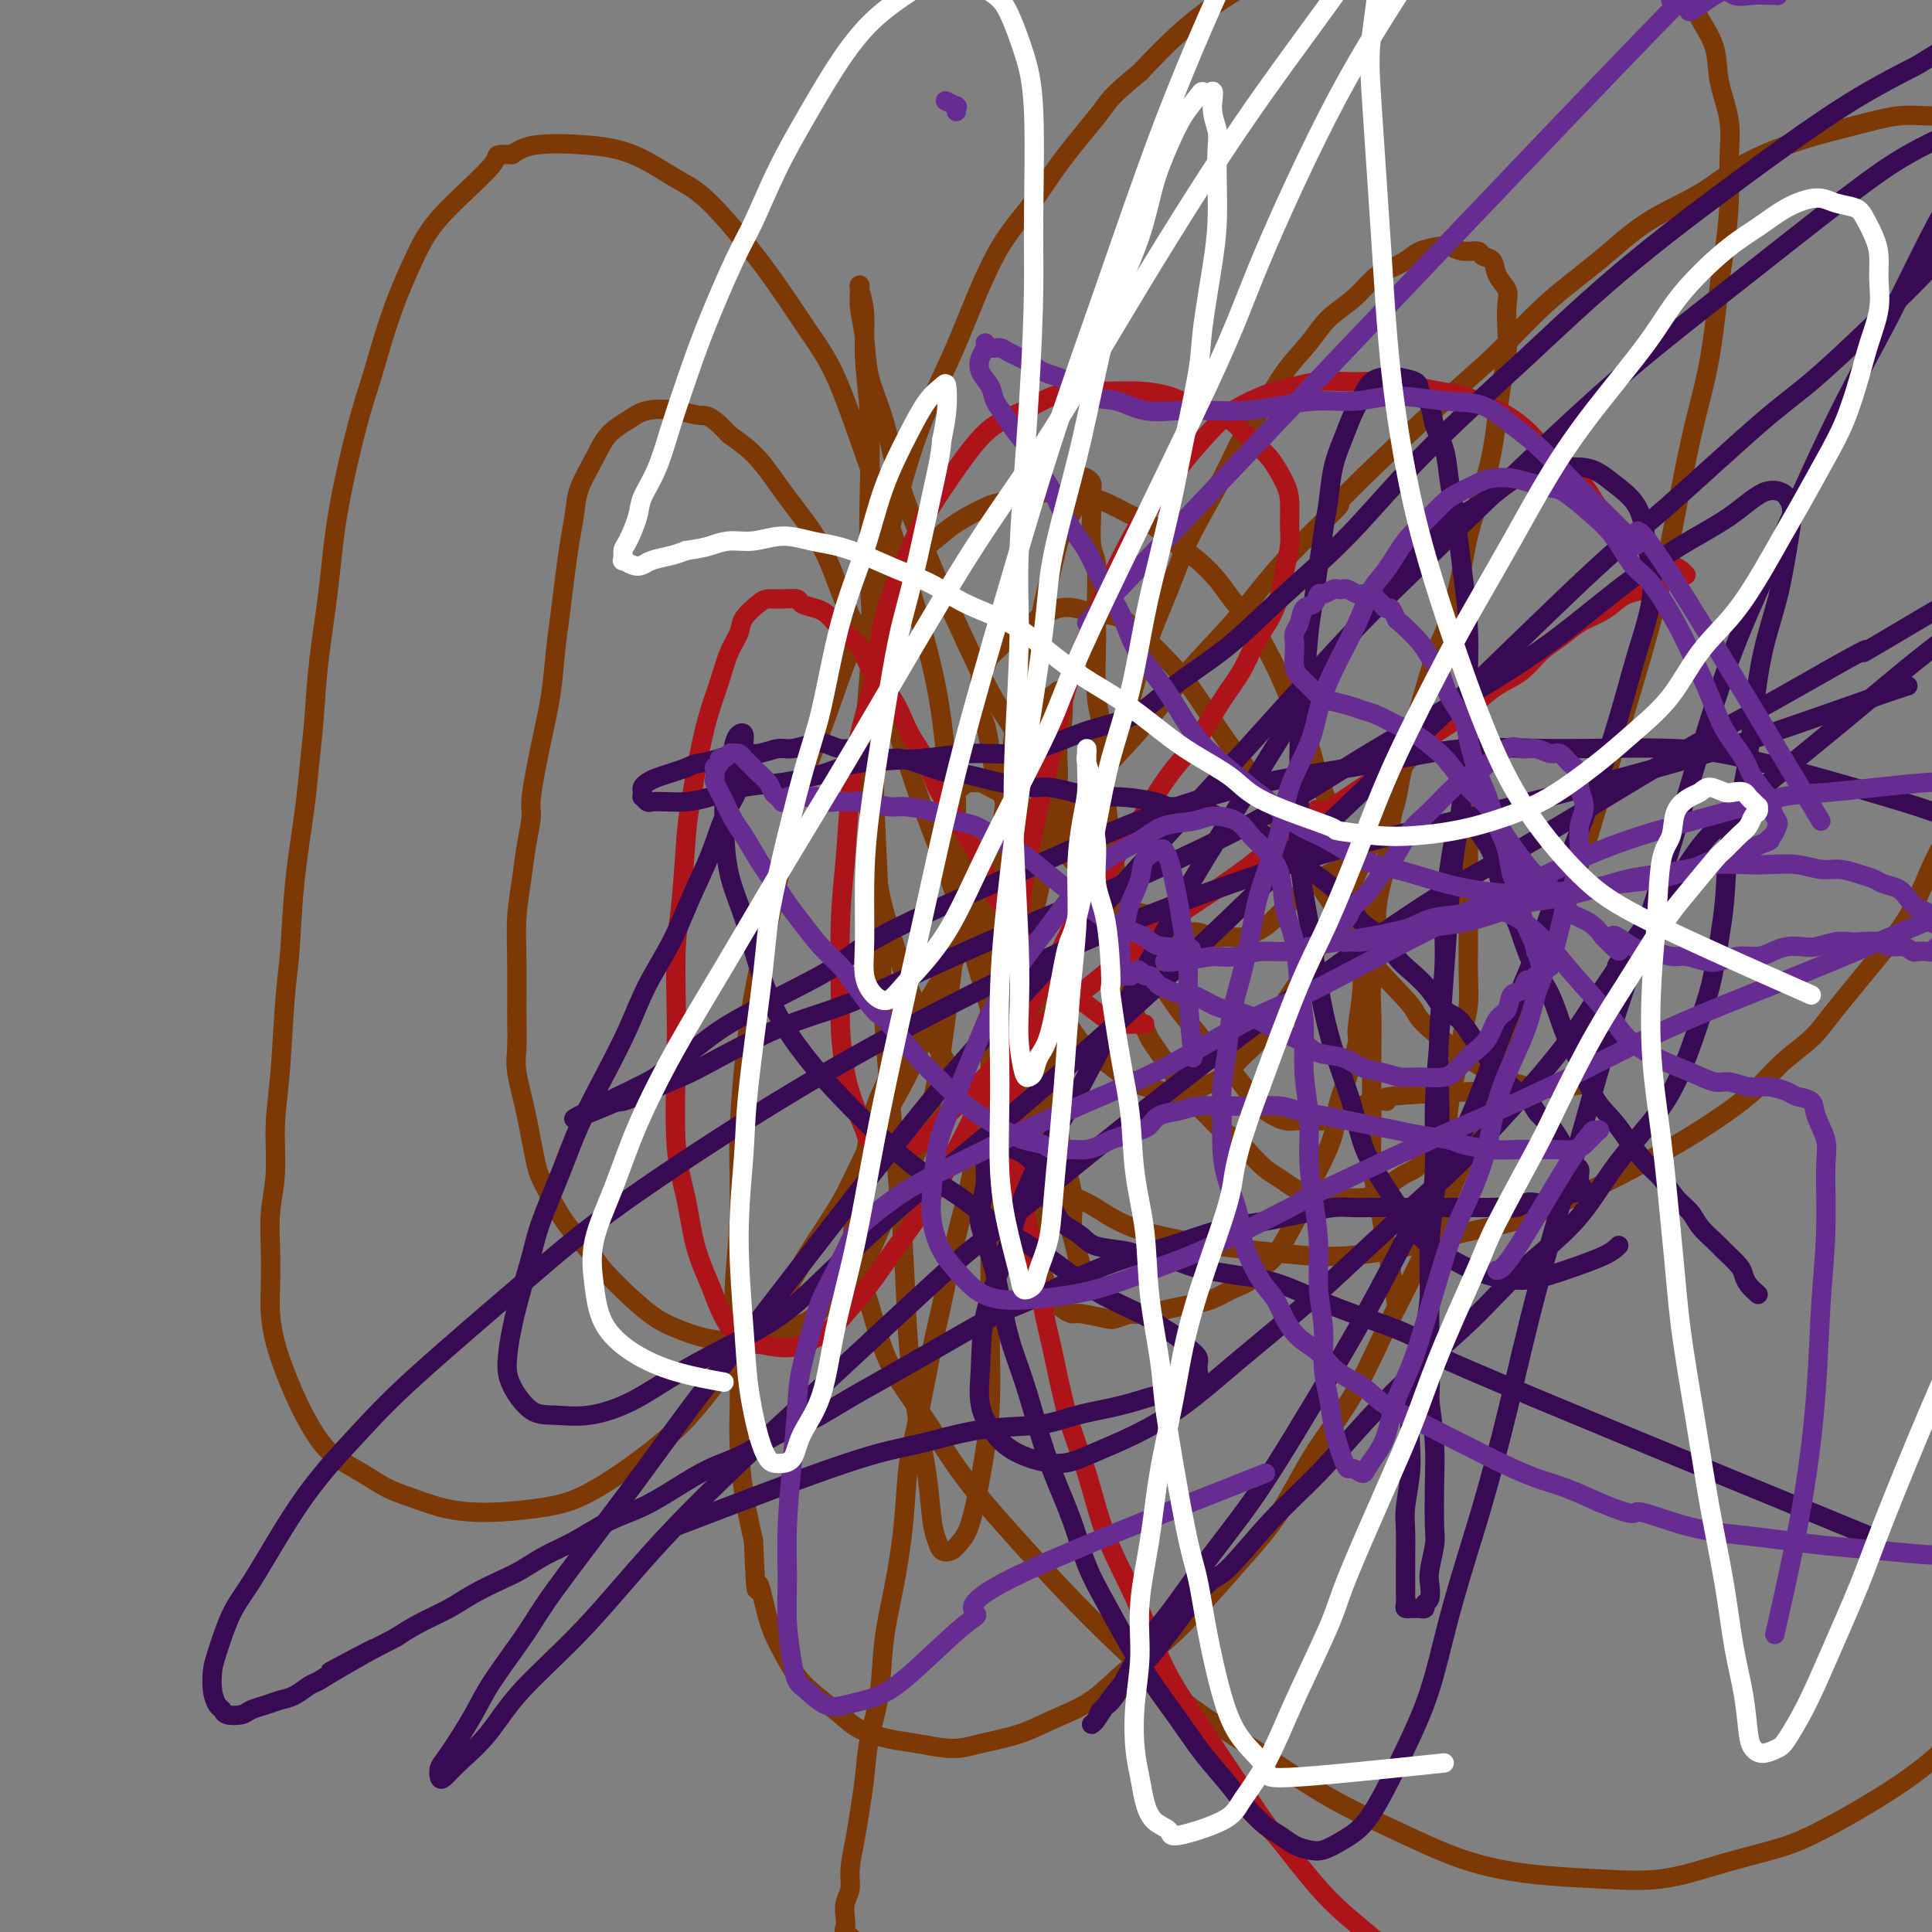 <svg viewBox='0 0 400 400' version='1.1' xmlns='http://www.w3.org/2000/svg' xmlns:xlink='http://www.w3.org/1999/xlink'><rect x="0" y="0" width="400" height="400" fill="#808080" stroke="none"/><g fill='none' stroke='#7C3805' stroke-width='4' stroke-linecap='round' stroke-linejoin='round'><path d='M277,180c-1.309,0.576 -2.619,1.152 -4,2c-1.381,0.848 -2.834,1.968 -4,3c-1.166,1.032 -2.044,1.975 -3,3c-0.956,1.025 -1.988,2.132 -3,3c-1.012,0.868 -2.003,1.497 -3,2c-0.997,0.503 -2.000,0.882 -3,1c-1.000,0.118 -1.996,-0.024 -3,0c-1.004,0.024 -2.017,0.214 -3,0c-0.983,-0.214 -1.935,-0.830 -3,-1c-1.065,-0.170 -2.242,0.108 -3,0c-0.758,-0.108 -1.096,-0.603 -2,-1c-0.904,-0.397 -2.374,-0.698 -3,-1c-0.626,-0.302 -0.408,-0.606 -1,-1c-0.592,-0.394 -1.993,-0.879 -3,-1c-1.007,-0.121 -1.620,0.121 -2,0c-0.380,-0.121 -0.526,-0.604 -1,-1c-0.474,-0.396 -1.277,-0.706 -2,-1c-0.723,-0.294 -1.366,-0.571 -2,-1c-0.634,-0.429 -1.258,-1.011 -2,-2c-0.742,-0.989 -1.602,-2.386 -2,-3c-0.398,-0.614 -0.333,-0.444 -1,-1c-0.667,-0.556 -2.065,-1.839 -3,-3c-0.935,-1.161 -1.405,-2.199 -2,-3c-0.595,-0.801 -1.314,-1.366 -2,-2c-0.686,-0.634 -1.339,-1.336 -2,-2c-0.661,-0.664 -1.332,-1.291 -2,-2c-0.668,-0.709 -1.335,-1.500 -2,-2c-0.665,-0.500 -1.329,-0.708 -2,-1c-0.671,-0.292 -1.350,-0.666 -2,-1c-0.650,-0.334 -1.269,-0.626 -2,-1c-0.731,-0.374 -1.572,-0.829 -2,-1c-0.428,-0.171 -0.444,-0.058 -1,0c-0.556,0.058 -1.651,0.060 -2,0c-0.349,-0.060 0.050,-0.183 0,0c-0.050,0.183 -0.549,0.671 -1,1c-0.451,0.329 -0.853,0.500 -1,1c-0.147,0.500 -0.037,1.330 0,2c0.037,0.670 0.002,1.179 0,2c-0.002,0.821 0.028,1.953 0,3c-0.028,1.047 -0.116,2.010 0,3c0.116,0.990 0.435,2.006 1,3c0.565,0.994 1.375,1.966 2,3c0.625,1.034 1.067,2.130 2,4c0.933,1.870 2.359,4.513 3,6c0.641,1.487 0.496,1.818 1,3c0.504,1.182 1.655,3.214 3,5c1.345,1.786 2.884,3.324 4,5c1.116,1.676 1.810,3.488 3,5c1.190,1.512 2.877,2.724 4,4c1.123,1.276 1.682,2.617 3,4c1.318,1.383 3.395,2.807 5,4c1.605,1.193 2.740,2.156 4,3c1.260,0.844 2.647,1.571 4,2c1.353,0.429 2.672,0.562 4,1c1.328,0.438 2.665,1.183 4,1c1.335,-0.183 2.667,-1.293 4,-2c1.333,-0.707 2.667,-1.012 4,-2c1.333,-0.988 2.667,-2.660 4,-4c1.333,-1.340 2.667,-2.349 4,-4c1.333,-1.651 2.667,-3.945 4,-6c1.333,-2.055 2.667,-3.873 4,-6c1.333,-2.127 2.667,-4.564 4,-7'/><path d='M273,196c4.433,-6.576 5.517,-9.514 7,-13c1.483,-3.486 3.365,-7.518 5,-11c1.635,-3.482 3.022,-6.413 4,-9c0.978,-2.587 1.545,-4.831 3,-10c1.455,-5.169 3.797,-13.265 5,-17c1.203,-3.735 1.268,-3.109 2,-5c0.732,-1.891 2.133,-6.299 3,-10c0.867,-3.701 1.202,-6.694 2,-10c0.798,-3.306 2.060,-6.925 3,-10c0.940,-3.075 1.558,-5.605 2,-8c0.442,-2.395 0.706,-4.654 1,-7c0.294,-2.346 0.616,-4.777 1,-7c0.384,-2.223 0.828,-4.236 1,-6c0.172,-1.764 0.072,-3.278 0,-5c-0.072,-1.722 -0.118,-3.651 0,-5c0.118,-1.349 0.398,-2.117 0,-3c-0.398,-0.883 -1.474,-1.882 -2,-3c-0.526,-1.118 -0.501,-2.356 -1,-3c-0.499,-0.644 -1.521,-0.695 -2,-1c-0.479,-0.305 -0.414,-0.864 -1,-1c-0.586,-0.136 -1.821,0.151 -3,0c-1.179,-0.151 -2.301,-0.742 -3,-1c-0.699,-0.258 -0.977,-0.184 -2,0c-1.023,0.184 -2.793,0.478 -4,1c-1.207,0.522 -1.852,1.272 -3,2c-1.148,0.728 -2.798,1.436 -4,2c-1.202,0.564 -1.955,0.986 -3,2c-1.045,1.014 -2.383,2.619 -4,4c-1.617,1.381 -3.514,2.537 -5,4c-1.486,1.463 -2.562,3.232 -4,5c-1.438,1.768 -3.239,3.536 -5,6c-1.761,2.464 -3.481,5.624 -5,8c-1.519,2.376 -2.836,3.969 -4,6c-1.164,2.031 -2.177,4.500 -4,8c-1.823,3.500 -4.458,8.033 -6,11c-1.542,2.967 -1.992,4.370 -3,7c-1.008,2.630 -2.573,6.488 -4,10c-1.427,3.512 -2.714,6.678 -4,11c-1.286,4.322 -2.571,9.800 -4,14c-1.429,4.200 -3.003,7.123 -4,11c-0.997,3.877 -1.418,8.709 -2,12c-0.582,3.291 -1.325,5.041 -2,8c-0.675,2.959 -1.281,7.127 -2,11c-0.719,3.873 -1.551,7.452 -2,11c-0.449,3.548 -0.517,7.066 -1,11c-0.483,3.934 -1.383,8.283 -2,11c-0.617,2.717 -0.951,3.800 -1,6c-0.049,2.200 0.186,5.516 0,8c-0.186,2.484 -0.793,4.136 -1,6c-0.207,1.864 -0.015,3.941 0,6c0.015,2.059 -0.148,4.099 0,6c0.148,1.901 0.607,3.662 1,5c0.393,1.338 0.721,2.252 1,3c0.279,0.748 0.509,1.328 1,2c0.491,0.672 1.243,1.435 2,2c0.757,0.565 1.518,0.933 2,1c0.482,0.067 0.686,-0.168 2,0c1.314,0.168 3.738,0.737 5,1c1.262,0.263 1.360,0.218 2,0c0.640,-0.218 1.820,-0.609 3,-1'/><path d='M234,272c2.897,0.202 3.138,0.205 4,0c0.862,-0.205 2.345,-0.620 4,-1c1.655,-0.380 3.483,-0.725 5,-1c1.517,-0.275 2.723,-0.480 4,-1c1.277,-0.520 2.625,-1.357 4,-2c1.375,-0.643 2.777,-1.093 4,-2c1.223,-0.907 2.267,-2.270 3,-3c0.733,-0.730 1.154,-0.828 2,-2c0.846,-1.172 2.118,-3.418 3,-5c0.882,-1.582 1.373,-2.501 2,-4c0.627,-1.499 1.389,-3.576 2,-5c0.611,-1.424 1.072,-2.193 2,-4c0.928,-1.807 2.325,-4.653 3,-7c0.675,-2.347 0.630,-4.194 1,-6c0.370,-1.806 1.157,-3.569 2,-6c0.843,-2.431 1.744,-5.530 2,-7c0.256,-1.470 -0.133,-1.310 0,-3c0.133,-1.690 0.790,-5.230 1,-8c0.210,-2.770 -0.025,-4.768 0,-7c0.025,-2.232 0.312,-4.696 0,-7c-0.312,-2.304 -1.223,-4.449 -2,-7c-0.777,-2.551 -1.418,-5.510 -2,-8c-0.582,-2.490 -1.103,-4.513 -2,-7c-0.897,-2.487 -2.169,-5.438 -3,-8c-0.831,-2.562 -1.222,-4.736 -2,-7c-0.778,-2.264 -1.945,-4.619 -3,-7c-1.055,-2.381 -2.000,-4.790 -3,-7c-1.000,-2.210 -2.056,-4.223 -3,-6c-0.944,-1.777 -1.777,-3.317 -3,-5c-1.223,-1.683 -2.837,-3.508 -4,-5c-1.163,-1.492 -1.875,-2.651 -3,-4c-1.125,-1.349 -2.662,-2.889 -4,-4c-1.338,-1.111 -2.476,-1.794 -4,-3c-1.524,-1.206 -3.435,-2.935 -5,-4c-1.565,-1.065 -2.786,-1.467 -4,-2c-1.214,-0.533 -2.423,-1.197 -4,-2c-1.577,-0.803 -3.523,-1.743 -5,-2c-1.477,-0.257 -2.484,0.171 -4,0c-1.516,-0.171 -3.542,-0.941 -5,-1c-1.458,-0.059 -2.348,0.595 -4,1c-1.652,0.405 -4.066,0.563 -6,1c-1.934,0.437 -3.387,1.153 -5,2c-1.613,0.847 -3.386,1.825 -5,3c-1.614,1.175 -3.067,2.546 -5,4c-1.933,1.454 -4.344,2.989 -6,5c-1.656,2.011 -2.558,4.496 -4,7c-1.442,2.504 -3.425,5.027 -5,8c-1.575,2.973 -2.742,6.396 -4,10c-1.258,3.604 -2.606,7.388 -4,11c-1.394,3.612 -2.835,7.053 -4,11c-1.165,3.947 -2.053,8.400 -3,13c-0.947,4.600 -1.951,9.346 -3,14c-1.049,4.654 -2.142,9.217 -3,14c-0.858,4.783 -1.480,9.786 -2,15c-0.520,5.214 -0.939,10.640 -1,16c-0.061,5.360 0.234,10.653 0,16c-0.234,5.347 -0.999,10.748 -1,16c-0.001,5.252 0.763,10.356 1,15c0.237,4.644 -0.051,8.827 0,13c0.051,4.173 0.443,8.335 1,12c0.557,3.665 1.278,6.832 2,10'/><path d='M156,319c0.608,14.395 0.629,9.382 1,9c0.371,-0.382 1.093,3.868 2,7c0.907,3.132 2.001,5.146 3,7c0.999,1.854 1.904,3.547 3,5c1.096,1.453 2.384,2.665 4,4c1.616,1.335 3.562,2.793 5,4c1.438,1.207 2.369,2.163 4,3c1.631,0.837 3.961,1.554 6,2c2.039,0.446 3.788,0.623 6,1c2.212,0.377 4.887,0.956 7,1c2.113,0.044 3.665,-0.448 6,-1c2.335,-0.552 5.455,-1.166 8,-2c2.545,-0.834 4.516,-1.889 7,-3c2.484,-1.111 5.480,-2.278 8,-4c2.520,-1.722 4.563,-3.999 7,-6c2.437,-2.001 5.268,-3.728 8,-6c2.732,-2.272 5.366,-5.090 8,-8c2.634,-2.910 5.269,-5.910 8,-9c2.731,-3.090 5.558,-6.268 8,-10c2.442,-3.732 4.499,-8.017 7,-12c2.501,-3.983 5.444,-7.665 8,-12c2.556,-4.335 4.723,-9.324 7,-14c2.277,-4.676 4.662,-9.041 7,-14c2.338,-4.959 4.627,-10.514 7,-16c2.373,-5.486 4.829,-10.903 7,-16c2.171,-5.097 4.057,-9.874 6,-15c1.943,-5.126 3.944,-10.601 6,-16c2.056,-5.399 4.168,-10.724 6,-16c1.832,-5.276 3.386,-10.505 5,-16c1.614,-5.495 3.289,-11.256 5,-17c1.711,-5.744 3.459,-11.472 5,-17c1.541,-5.528 2.875,-10.856 4,-16c1.125,-5.144 2.041,-10.103 3,-15c0.959,-4.897 1.959,-9.731 3,-14c1.041,-4.269 2.121,-7.973 3,-13c0.879,-5.027 1.558,-11.377 2,-15c0.442,-3.623 0.647,-4.518 1,-7c0.353,-2.482 0.853,-6.550 1,-10c0.147,-3.450 -0.061,-6.283 0,-9c0.061,-2.717 0.389,-5.317 0,-8c-0.389,-2.683 -1.495,-5.447 -2,-8c-0.505,-2.553 -0.410,-4.893 -1,-7c-0.590,-2.107 -1.864,-3.981 -3,-6c-1.136,-2.019 -2.134,-4.183 -3,-6c-0.866,-1.817 -1.600,-3.288 -3,-5c-1.400,-1.712 -3.465,-3.664 -5,-5c-1.535,-1.336 -2.540,-2.057 -4,-3c-1.460,-0.943 -3.375,-2.110 -5,-3c-1.625,-0.890 -2.958,-1.504 -5,-2c-2.042,-0.496 -4.791,-0.873 -7,-1c-2.209,-0.127 -3.877,-0.005 -6,0c-2.123,0.005 -4.700,-0.109 -7,0c-2.300,0.109 -4.322,0.439 -7,1c-2.678,0.561 -6.012,1.353 -9,2c-2.988,0.647 -5.629,1.150 -8,2c-2.371,0.850 -4.473,2.048 -7,3c-2.527,0.952 -5.478,1.658 -8,3c-2.522,1.342 -4.614,3.318 -7,5c-2.386,1.682 -5.065,3.068 -8,5c-2.935,1.932 -6.124,4.409 -9,7c-2.876,2.591 -5.438,5.295 -8,8'/><path d='M236,15c-6.367,5.208 -6.286,5.729 -8,8c-1.714,2.271 -5.223,6.292 -8,10c-2.777,3.708 -4.823,7.101 -7,10c-2.177,2.899 -4.487,5.302 -7,10c-2.513,4.698 -5.229,11.689 -7,16c-1.771,4.311 -2.597,5.940 -4,9c-1.403,3.060 -3.384,7.551 -5,12c-1.616,4.449 -2.867,8.857 -4,13c-1.133,4.143 -2.148,8.021 -3,12c-0.852,3.979 -1.542,8.059 -2,12c-0.458,3.941 -0.686,7.742 -1,12c-0.314,4.258 -0.716,8.972 -1,13c-0.284,4.028 -0.450,7.371 0,11c0.450,3.629 1.517,7.545 2,11c0.483,3.455 0.383,6.451 1,10c0.617,3.549 1.952,7.652 3,11c1.048,3.348 1.811,5.940 3,9c1.189,3.060 2.805,6.588 4,9c1.195,2.412 1.970,3.706 4,7c2.030,3.294 5.316,8.586 7,11c1.684,2.414 1.768,1.948 3,3c1.232,1.052 3.613,3.622 6,6c2.387,2.378 4.781,4.563 7,6c2.219,1.437 4.263,2.125 6,3c1.737,0.875 3.167,1.936 5,3c1.833,1.064 4.070,2.131 7,3c2.930,0.869 6.553,1.540 9,2c2.447,0.460 3.718,0.710 6,1c2.282,0.290 5.574,0.622 9,1c3.426,0.378 6.986,0.803 10,1c3.014,0.197 5.483,0.167 8,0c2.517,-0.167 5.082,-0.469 8,-1c2.918,-0.531 6.189,-1.289 9,-2c2.811,-0.711 5.161,-1.375 8,-2c2.839,-0.625 6.168,-1.212 9,-2c2.832,-0.788 5.167,-1.777 8,-3c2.833,-1.223 6.164,-2.681 9,-4c2.836,-1.319 5.176,-2.498 8,-4c2.824,-1.502 6.131,-3.328 9,-5c2.869,-1.672 5.298,-3.190 8,-5c2.702,-1.810 5.676,-3.912 8,-6c2.324,-2.088 3.997,-4.160 6,-6c2.003,-1.840 4.336,-3.447 6,-5c1.664,-1.553 2.657,-3.053 5,-6c2.343,-2.947 6.034,-7.340 9,-11c2.966,-3.660 5.206,-6.586 7,-10c1.794,-3.414 3.141,-7.315 5,-11c1.859,-3.685 4.229,-7.156 6,-11c1.771,-3.844 2.942,-8.063 4,-11c1.058,-2.937 2.002,-4.592 3,-7c0.998,-2.408 2.049,-5.569 3,-9c0.951,-3.431 1.802,-7.131 3,-11c1.198,-3.869 2.741,-7.906 4,-12c1.259,-4.094 2.232,-8.244 3,-12c0.768,-3.756 1.332,-7.117 2,-11c0.668,-3.883 1.441,-8.288 2,-12c0.559,-3.712 0.904,-6.729 1,-10c0.096,-3.271 -0.057,-6.794 0,-10c0.057,-3.206 0.323,-6.094 0,-9c-0.323,-2.906 -1.235,-5.830 -2,-8c-0.765,-2.170 -1.382,-3.585 -2,-5'/><path d='M428,39c-1.161,-5.995 -2.064,-4.981 -4,-6c-1.936,-1.019 -4.905,-4.071 -8,-6c-3.095,-1.929 -6.317,-2.734 -9,-3c-2.683,-0.266 -4.827,0.005 -7,0c-2.173,-0.005 -4.375,-0.288 -7,0c-2.625,0.288 -5.672,1.148 -9,2c-3.328,0.852 -6.938,1.698 -11,3c-4.062,1.302 -8.578,3.060 -12,5c-3.422,1.940 -5.750,4.062 -9,6c-3.250,1.938 -7.420,3.693 -11,6c-3.580,2.307 -6.569,5.165 -10,8c-3.431,2.835 -7.306,5.647 -11,9c-3.694,3.353 -7.209,7.245 -10,10c-2.791,2.755 -4.857,4.371 -11,10c-6.143,5.629 -16.363,15.271 -20,19c-3.637,3.729 -0.691,1.546 -2,3c-1.309,1.454 -6.872,6.545 -11,11c-4.128,4.455 -6.821,8.274 -10,12c-3.179,3.726 -6.843,7.360 -10,11c-3.157,3.640 -5.805,7.285 -9,11c-3.195,3.715 -6.937,7.501 -10,11c-3.063,3.499 -5.448,6.711 -8,10c-2.552,3.289 -5.270,6.656 -8,10c-2.730,3.344 -5.473,6.666 -8,10c-2.527,3.334 -4.837,6.681 -7,10c-2.163,3.319 -4.180,6.610 -6,10c-1.820,3.390 -3.443,6.878 -5,10c-1.557,3.122 -3.050,5.876 -4,9c-0.950,3.124 -1.359,6.618 -2,10c-0.641,3.382 -1.514,6.654 -2,10c-0.486,3.346 -0.585,6.767 0,10c0.585,3.233 1.853,6.278 3,10c1.147,3.722 2.175,8.122 4,12c1.825,3.878 4.449,7.235 7,11c2.551,3.765 5.028,7.939 8,12c2.972,4.061 6.438,8.011 10,12c3.562,3.989 7.219,8.018 11,12c3.781,3.982 7.684,7.918 12,12c4.316,4.082 9.043,8.311 14,12c4.957,3.689 10.143,6.837 15,10c4.857,3.163 9.385,6.339 14,9c4.615,2.661 9.317,4.806 14,7c4.683,2.194 9.346,4.435 14,6c4.654,1.565 9.300,2.452 14,3c4.700,0.548 9.456,0.757 14,1c4.544,0.243 8.877,0.522 13,0c4.123,-0.522 8.035,-1.844 12,-3c3.965,-1.156 7.984,-2.146 11,-3c3.016,-0.854 5.031,-1.573 8,-3c2.969,-1.427 6.893,-3.564 11,-6c4.107,-2.436 8.398,-5.171 12,-8c3.602,-2.829 6.515,-5.751 9,-8c2.485,-2.249 4.543,-3.824 7,-6c2.457,-2.176 5.313,-4.954 8,-8c2.687,-3.046 5.207,-6.359 8,-10c2.793,-3.641 5.861,-7.608 9,-12c3.139,-4.392 6.349,-9.207 9,-14c2.651,-4.793 4.741,-9.563 8,-15c3.259,-5.437 7.685,-11.541 13,-18c5.315,-6.459 11.519,-13.274 14,-16c2.481,-2.726 1.241,-1.363 0,0'/><path d='M330,224c-5.322,1.155 -10.643,2.309 -17,0c-6.357,-2.309 -13.749,-8.082 -17,-11c-3.251,-2.918 -2.363,-2.979 -4,-5c-1.637,-2.021 -5.801,-6.000 -9,-10c-3.199,-4.000 -5.432,-8.021 -8,-12c-2.568,-3.979 -5.470,-7.914 -8,-12c-2.530,-4.086 -4.689,-8.321 -7,-12c-2.311,-3.679 -4.774,-6.800 -7,-10c-2.226,-3.200 -4.216,-6.478 -6,-9c-1.784,-2.522 -3.362,-4.287 -5,-6c-1.638,-1.713 -3.337,-3.375 -5,-5c-1.663,-1.625 -3.292,-3.214 -5,-4c-1.708,-0.786 -3.496,-0.769 -5,-1c-1.504,-0.231 -2.724,-0.711 -4,-1c-1.276,-0.289 -2.607,-0.387 -4,0c-1.393,0.387 -2.849,1.258 -4,2c-1.151,0.742 -1.996,1.354 -3,2c-1.004,0.646 -2.168,1.328 -3,2c-0.832,0.672 -1.333,1.336 -2,2c-0.667,0.664 -1.499,1.327 -2,2c-0.501,0.673 -0.671,1.356 -1,2c-0.329,0.644 -0.817,1.248 -1,2c-0.183,0.752 -0.060,1.653 0,2c0.060,0.347 0.056,0.142 0,1c-0.056,0.858 -0.166,2.780 0,4c0.166,1.220 0.608,1.738 1,3c0.392,1.262 0.734,3.270 1,5c0.266,1.730 0.456,3.184 1,5c0.544,1.816 1.441,3.994 2,6c0.559,2.006 0.779,3.839 1,6c0.221,2.161 0.443,4.651 1,7c0.557,2.349 1.448,4.558 2,7c0.552,2.442 0.764,5.118 1,8c0.236,2.882 0.496,5.969 1,9c0.504,3.031 1.253,6.006 2,9c0.747,2.994 1.492,6.008 2,9c0.508,2.992 0.780,5.962 1,9c0.220,3.038 0.388,6.144 1,9c0.612,2.856 1.666,5.462 2,8c0.334,2.538 -0.054,5.010 0,7c0.054,1.990 0.550,3.500 1,5c0.450,1.500 0.853,2.990 1,4c0.147,1.010 0.037,1.539 0,2c-0.037,0.461 0.000,0.855 0,1c-0.000,0.145 -0.037,0.043 0,0c0.037,-0.043 0.147,-0.027 0,-1c-0.147,-0.973 -0.552,-2.934 -1,-5c-0.448,-2.066 -0.941,-4.236 -2,-7c-1.059,-2.764 -2.686,-6.122 -4,-10c-1.314,-3.878 -2.314,-8.277 -4,-13c-1.686,-4.723 -4.057,-9.769 -6,-15c-1.943,-5.231 -3.459,-10.648 -5,-16c-1.541,-5.352 -3.108,-10.639 -5,-16c-1.892,-5.361 -4.110,-10.797 -6,-16c-1.890,-5.203 -3.452,-10.174 -5,-15c-1.548,-4.826 -3.080,-9.508 -5,-14c-1.920,-4.492 -4.227,-8.795 -6,-13c-1.773,-4.205 -3.011,-8.313 -5,-12c-1.989,-3.687 -4.728,-6.954 -7,-10c-2.272,-3.046 -4.078,-5.870 -6,-8c-1.922,-2.130 -3.961,-3.565 -6,-5'/><path d='M151,90c-4.079,-4.410 -4.776,-3.934 -6,-4c-1.224,-0.066 -2.974,-0.673 -5,-1c-2.026,-0.327 -4.329,-0.374 -6,0c-1.671,0.374 -2.710,1.168 -4,2c-1.290,0.832 -2.832,1.700 -4,3c-1.168,1.300 -1.962,3.030 -3,5c-1.038,1.970 -2.320,4.180 -3,6c-0.680,1.820 -0.760,3.249 -1,5c-0.240,1.751 -0.641,3.823 -1,6c-0.359,2.177 -0.676,4.460 -1,7c-0.324,2.540 -0.655,5.339 -1,8c-0.345,2.661 -0.705,5.185 -1,8c-0.295,2.815 -0.527,5.920 -1,9c-0.473,3.080 -1.187,6.134 -2,10c-0.813,3.866 -1.724,8.544 -2,11c-0.276,2.456 0.084,2.690 0,4c-0.084,1.310 -0.611,3.694 -1,6c-0.389,2.306 -0.640,4.532 -1,7c-0.360,2.468 -0.830,5.177 -1,8c-0.170,2.823 -0.040,5.758 0,9c0.040,3.242 -0.011,6.790 0,10c0.011,3.210 0.085,6.081 0,8c-0.085,1.919 -0.328,2.885 0,5c0.328,2.115 1.226,5.378 2,9c0.774,3.622 1.426,7.604 2,10c0.574,2.396 1.072,3.207 2,5c0.928,1.793 2.285,4.567 4,7c1.715,2.433 3.787,4.524 5,6c1.213,1.476 1.567,2.335 3,4c1.433,1.665 3.944,4.134 6,6c2.056,1.866 3.657,3.130 5,4c1.343,0.870 2.428,1.347 4,2c1.572,0.653 3.630,1.481 6,2c2.370,0.519 5.051,0.729 7,1c1.949,0.271 3.166,0.604 5,0c1.834,-0.604 4.286,-2.146 6,-3c1.714,-0.854 2.692,-1.019 4,-2c1.308,-0.981 2.948,-2.779 5,-5c2.052,-2.221 4.517,-4.866 6,-7c1.483,-2.134 1.983,-3.756 3,-6c1.017,-2.244 2.552,-5.110 4,-8c1.448,-2.890 2.809,-5.805 4,-9c1.191,-3.195 2.211,-6.669 3,-10c0.789,-3.331 1.347,-6.519 2,-11c0.653,-4.481 1.400,-10.256 2,-15c0.600,-4.744 1.053,-8.456 1,-13c-0.053,-4.544 -0.613,-9.919 -1,-15c-0.387,-5.081 -0.601,-9.869 -1,-15c-0.399,-5.131 -0.983,-10.604 -2,-16c-1.017,-5.396 -2.467,-10.716 -4,-16c-1.533,-5.284 -3.149,-10.531 -5,-16c-1.851,-5.469 -3.936,-11.160 -6,-17c-2.064,-5.840 -4.106,-11.831 -6,-16c-1.894,-4.169 -3.640,-6.517 -6,-10c-2.360,-3.483 -5.333,-8.099 -9,-13c-3.667,-4.901 -8.028,-10.085 -11,-13c-2.972,-2.915 -4.556,-3.560 -7,-5c-2.444,-1.440 -5.748,-3.675 -9,-5c-3.252,-1.325 -6.453,-1.741 -10,-2c-3.547,-0.259 -7.442,-0.360 -10,0c-2.558,0.360 -3.779,1.180 -5,2'/><path d='M106,32c-4.246,-0.047 -2.362,-0.163 -4,2c-1.638,2.163 -6.797,6.605 -10,10c-3.203,3.395 -4.451,5.742 -6,9c-1.549,3.258 -3.398,7.428 -5,12c-1.602,4.572 -2.958,9.548 -4,13c-1.042,3.452 -1.771,5.381 -3,10c-1.229,4.619 -2.960,11.927 -4,18c-1.040,6.073 -1.391,10.910 -2,16c-0.609,5.090 -1.476,10.434 -2,15c-0.524,4.566 -0.704,8.354 -1,12c-0.296,3.646 -0.709,7.148 -1,10c-0.291,2.852 -0.459,5.053 -1,9c-0.541,3.947 -1.455,9.640 -2,15c-0.545,5.360 -0.719,10.388 -1,14c-0.281,3.612 -0.667,5.807 -1,10c-0.333,4.193 -0.611,10.384 -1,15c-0.389,4.616 -0.889,7.657 -1,11c-0.111,3.343 0.166,6.987 0,10c-0.166,3.013 -0.774,5.396 -1,8c-0.226,2.604 -0.069,5.429 0,8c0.069,2.571 0.051,4.887 0,7c-0.051,2.113 -0.135,4.021 0,6c0.135,1.979 0.488,4.028 1,6c0.512,1.972 1.181,3.868 2,6c0.819,2.132 1.786,4.500 3,7c1.214,2.500 2.675,5.131 4,7c1.325,1.869 2.513,2.977 4,4c1.487,1.023 3.274,1.962 5,3c1.726,1.038 3.392,2.174 5,3c1.608,0.826 3.159,1.343 5,2c1.841,0.657 3.971,1.453 6,2c2.029,0.547 3.958,0.843 6,1c2.042,0.157 4.196,0.175 7,0c2.804,-0.175 6.258,-0.544 9,-1c2.742,-0.456 4.773,-0.999 7,-2c2.227,-1.001 4.652,-2.459 7,-4c2.348,-1.541 4.619,-3.164 7,-5c2.381,-1.836 4.871,-3.886 7,-6c2.129,-2.114 3.896,-4.291 6,-7c2.104,-2.709 4.546,-5.948 7,-9c2.454,-3.052 4.921,-5.916 7,-9c2.079,-3.084 3.770,-6.388 6,-10c2.230,-3.612 4.998,-7.531 7,-11c2.002,-3.469 3.238,-6.489 5,-10c1.762,-3.511 4.050,-7.514 6,-11c1.950,-3.486 3.561,-6.457 5,-10c1.439,-3.543 2.707,-7.660 4,-11c1.293,-3.340 2.610,-5.904 4,-9c1.390,-3.096 2.851,-6.725 4,-10c1.149,-3.275 1.984,-6.196 3,-9c1.016,-2.804 2.212,-5.491 3,-8c0.788,-2.509 1.166,-4.839 2,-8c0.834,-3.161 2.122,-7.153 3,-9c0.878,-1.847 1.344,-1.549 2,-3c0.656,-1.451 1.500,-4.651 2,-6c0.500,-1.349 0.656,-0.848 1,-1c0.344,-0.152 0.876,-0.958 1,-1c0.124,-0.042 -0.159,0.681 0,1c0.159,0.319 0.760,0.234 1,1c0.240,0.766 0.120,2.383 0,4'/><path d='M220,149c-0.101,1.963 -0.855,3.869 -1,6c-0.145,2.131 0.319,4.487 0,7c-0.319,2.513 -1.422,5.182 -2,8c-0.578,2.818 -0.633,5.786 -1,9c-0.367,3.214 -1.047,6.675 -2,10c-0.953,3.325 -2.180,6.513 -3,10c-0.820,3.487 -1.234,7.271 -2,11c-0.766,3.729 -1.886,7.403 -3,11c-1.114,3.597 -2.223,7.117 -3,11c-0.777,3.883 -1.223,8.129 -2,12c-0.777,3.871 -1.886,7.366 -3,12c-1.114,4.634 -2.234,10.407 -3,14c-0.766,3.593 -1.178,5.006 -2,9c-0.822,3.994 -2.056,10.569 -3,15c-0.944,4.431 -1.600,6.716 -2,10c-0.400,3.284 -0.545,7.565 -1,12c-0.455,4.435 -1.221,9.023 -2,13c-0.779,3.977 -1.571,7.343 -2,11c-0.429,3.657 -0.496,7.607 -1,11c-0.504,3.393 -1.446,6.231 -2,9c-0.554,2.769 -0.722,5.469 -1,8c-0.278,2.531 -0.667,4.893 -1,7c-0.333,2.107 -0.611,3.957 -1,6c-0.389,2.043 -0.888,4.277 -1,6c-0.112,1.723 0.164,2.933 0,4c-0.164,1.067 -0.769,1.990 -1,3c-0.231,1.010 -0.089,2.106 0,3c0.089,0.894 0.123,1.586 0,2c-0.123,0.414 -0.404,0.551 0,1c0.404,0.449 1.493,1.212 2,2c0.507,0.788 0.431,1.602 1,2c0.569,0.398 1.781,0.380 3,1c1.219,0.620 2.444,1.877 4,3c1.556,1.123 3.444,2.112 5,3c1.556,0.888 2.782,1.674 5,3c2.218,1.326 5.429,3.192 8,5c2.571,1.808 4.501,3.557 6,5c1.499,1.443 2.566,2.579 4,4c1.434,1.421 3.234,3.128 5,5c1.766,1.872 3.499,3.911 5,6c1.501,2.089 2.769,4.229 4,7c1.231,2.771 2.425,6.173 3,8c0.575,1.827 0.532,2.080 1,4c0.468,1.920 1.447,5.506 2,8c0.553,2.494 0.681,3.896 1,6c0.319,2.104 0.829,4.909 1,7c0.171,2.091 0.004,3.467 0,5c-0.004,1.533 0.154,3.223 0,5c-0.154,1.777 -0.621,3.643 -1,5c-0.379,1.357 -0.669,2.206 -1,3c-0.331,0.794 -0.702,1.532 -1,2c-0.298,0.468 -0.524,0.666 -1,1c-0.476,0.334 -1.202,0.806 -2,1c-0.798,0.194 -1.668,0.112 -2,0c-0.332,-0.112 -0.127,-0.253 -1,-1c-0.873,-0.747 -2.823,-2.099 -4,-3c-1.177,-0.901 -1.581,-1.352 -2,-2c-0.419,-0.648 -0.855,-1.493 -2,-3c-1.145,-1.507 -3.001,-3.675 -4,-5c-0.999,-1.325 -1.143,-1.807 -2,-3c-0.857,-1.193 -2.429,-3.096 -4,-5'/><path d='M208,479c-2.480,-3.440 -1.679,-3.039 -2,-4c-0.321,-0.961 -1.763,-3.283 -3,-5c-1.237,-1.717 -2.270,-2.829 -3,-4c-0.730,-1.171 -1.159,-2.400 -2,-4c-0.841,-1.600 -2.094,-3.569 -3,-5c-0.906,-1.431 -1.464,-2.323 -2,-3c-0.536,-0.677 -1.051,-1.140 -2,-2c-0.949,-0.860 -2.334,-2.117 -3,-3c-0.666,-0.883 -0.615,-1.391 -1,-2c-0.385,-0.609 -1.206,-1.319 -2,-2c-0.794,-0.681 -1.562,-1.332 -2,-2c-0.438,-0.668 -0.545,-1.352 -1,-2c-0.455,-0.648 -1.259,-1.259 -2,-2c-0.741,-0.741 -1.421,-1.613 -2,-2c-0.579,-0.387 -1.058,-0.289 -2,-1c-0.942,-0.711 -2.346,-2.232 -3,-3c-0.654,-0.768 -0.556,-0.783 -1,-1c-0.444,-0.217 -1.428,-0.636 -2,-1c-0.572,-0.364 -0.731,-0.675 -1,-1c-0.269,-0.325 -0.649,-0.665 -1,-1c-0.351,-0.335 -0.672,-0.664 -1,-1c-0.328,-0.336 -0.661,-0.678 -1,-1c-0.339,-0.322 -0.682,-0.622 -1,-1c-0.318,-0.378 -0.610,-0.833 -1,-1c-0.390,-0.167 -0.879,-0.046 -1,0c-0.121,0.046 0.126,0.016 0,0c-0.126,-0.016 -0.625,-0.019 -1,0c-0.375,0.019 -0.625,0.061 -1,0c-0.375,-0.061 -0.874,-0.224 -1,0c-0.126,0.224 0.121,0.833 0,1c-0.121,0.167 -0.610,-0.110 -1,0c-0.390,0.110 -0.682,0.607 -1,1c-0.318,0.393 -0.663,0.682 -1,1c-0.337,0.318 -0.668,0.666 -1,1c-0.332,0.334 -0.666,0.653 -1,1c-0.334,0.347 -0.667,0.723 -1,1c-0.333,0.277 -0.667,0.455 -1,1c-0.333,0.545 -0.667,1.455 -1,2c-0.333,0.545 -0.667,0.723 -1,1c-0.333,0.277 -0.667,0.653 -1,1c-0.333,0.347 -0.666,0.666 -1,1c-0.334,0.334 -0.668,0.682 -1,1c-0.332,0.318 -0.663,0.606 -1,1c-0.337,0.394 -0.679,0.894 -1,1c-0.321,0.106 -0.622,-0.182 -1,0c-0.378,0.182 -0.834,0.832 -1,1c-0.166,0.168 -0.043,-0.147 0,0c0.043,0.147 0.008,0.756 0,1c-0.008,0.244 0.013,0.122 0,0c-0.013,-0.122 -0.061,-0.243 0,0c0.061,0.243 0.231,0.850 1,1c0.769,0.150 2.137,-0.156 3,0c0.863,0.156 1.221,0.774 2,1c0.779,0.226 1.979,0.060 3,0c1.021,-0.060 1.864,-0.012 3,0c1.136,0.012 2.567,-0.011 4,0c1.433,0.011 2.869,0.054 5,0c2.131,-0.054 4.958,-0.207 6,0c1.042,0.207 0.298,0.773 0,1c-0.298,0.227 -0.149,0.113 0,0'/><path d='M305,226c-7.092,0.298 -14.184,0.595 -17,1c-2.816,0.405 -1.356,0.917 -1,1c0.356,0.083 -0.392,-0.264 -2,0c-1.608,0.264 -4.076,1.137 -6,2c-1.924,0.863 -3.306,1.715 -5,2c-1.694,0.285 -3.702,0.001 -5,0c-1.298,-0.001 -1.887,0.280 -3,0c-1.113,-0.280 -2.751,-1.119 -4,-2c-1.249,-0.881 -2.108,-1.802 -3,-3c-0.892,-1.198 -1.815,-2.673 -3,-4c-1.185,-1.327 -2.630,-2.506 -4,-4c-1.370,-1.494 -2.666,-3.305 -4,-5c-1.334,-1.695 -2.708,-3.275 -4,-5c-1.292,-1.725 -2.504,-3.594 -4,-6c-1.496,-2.406 -3.275,-5.350 -5,-8c-1.725,-2.650 -3.394,-5.007 -5,-8c-1.606,-2.993 -3.149,-6.621 -5,-10c-1.851,-3.379 -4.009,-6.509 -6,-10c-1.991,-3.491 -3.813,-7.343 -6,-11c-2.187,-3.657 -4.739,-7.119 -7,-11c-2.261,-3.881 -4.232,-8.181 -6,-12c-1.768,-3.819 -3.332,-7.159 -5,-11c-1.668,-3.841 -3.441,-8.185 -5,-12c-1.559,-3.815 -2.905,-7.100 -4,-11c-1.095,-3.900 -1.940,-8.414 -3,-12c-1.060,-3.586 -2.336,-6.243 -3,-9c-0.664,-2.757 -0.715,-5.614 -1,-8c-0.285,-2.386 -0.804,-4.302 -1,-6c-0.196,-1.698 -0.067,-3.180 0,-4c0.067,-0.820 0.074,-0.979 0,-1c-0.074,-0.021 -0.230,0.096 0,1c0.230,0.904 0.845,2.595 1,5c0.155,2.405 -0.151,5.525 0,9c0.151,3.475 0.757,7.306 1,12c0.243,4.694 0.121,10.252 0,16c-0.121,5.748 -0.240,11.688 0,18c0.240,6.312 0.841,12.998 1,20c0.159,7.002 -0.122,14.321 0,22c0.122,7.679 0.648,15.718 1,24c0.352,8.282 0.531,16.808 1,25c0.469,8.192 1.229,16.049 2,24c0.771,7.951 1.555,15.996 2,23c0.445,7.004 0.553,12.968 1,19c0.447,6.032 1.232,12.131 2,17c0.768,4.869 1.518,8.507 2,12c0.482,3.493 0.695,6.839 1,9c0.305,2.161 0.700,3.136 1,4c0.300,0.864 0.504,1.617 1,2c0.496,0.383 1.284,0.395 2,0c0.716,-0.395 1.358,-1.195 2,-2c0.642,-0.805 1.282,-1.613 2,-4c0.718,-2.387 1.513,-6.354 2,-9c0.487,-2.646 0.666,-3.972 1,-6c0.334,-2.028 0.821,-4.758 1,-9c0.179,-4.242 0.048,-9.997 0,-14c-0.048,-4.003 -0.014,-6.254 0,-10c0.014,-3.746 0.007,-8.987 0,-14c-0.007,-5.013 -0.014,-9.797 0,-15c0.014,-5.203 0.048,-10.825 0,-16c-0.048,-5.175 -0.178,-9.903 0,-15c0.178,-5.097 0.663,-10.565 1,-16c0.337,-5.435 0.525,-10.839 1,-16c0.475,-5.161 1.238,-10.081 2,-15'/><path d='M209,160c0.915,-9.621 1.202,-10.175 2,-13c0.798,-2.825 2.106,-7.922 3,-12c0.894,-4.078 1.373,-7.137 2,-10c0.627,-2.863 1.400,-5.531 2,-8c0.600,-2.469 1.025,-4.739 2,-7c0.975,-2.261 2.500,-4.512 3,-6c0.500,-1.488 -0.024,-2.211 0,-3c0.024,-0.789 0.595,-1.643 1,-2c0.405,-0.357 0.643,-0.219 1,0c0.357,0.219 0.831,0.517 1,1c0.169,0.483 0.031,1.150 0,2c-0.031,0.850 0.045,1.883 0,4c-0.045,2.117 -0.209,5.319 0,7c0.209,1.681 0.792,1.843 1,4c0.208,2.157 0.041,6.311 0,9c-0.041,2.689 0.045,3.913 0,7c-0.045,3.087 -0.219,8.035 0,11c0.219,2.965 0.833,3.946 1,6c0.167,2.054 -0.114,5.182 0,8c0.114,2.818 0.622,5.326 1,8c0.378,2.674 0.627,5.513 1,8c0.373,2.487 0.870,4.622 1,7c0.130,2.378 -0.105,4.999 0,7c0.105,2.001 0.552,3.382 1,5c0.448,1.618 0.898,3.473 1,5c0.102,1.527 -0.142,2.726 0,4c0.142,1.274 0.671,2.623 1,4c0.329,1.377 0.458,2.781 1,4c0.542,1.219 1.495,2.254 2,3c0.505,0.746 0.561,1.204 1,2c0.439,0.796 1.261,1.931 2,3c0.739,1.069 1.394,2.072 2,3c0.606,0.928 1.162,1.781 2,3c0.838,1.219 1.956,2.805 3,4c1.044,1.195 2.012,2.001 3,3c0.988,0.999 1.997,2.193 3,3c1.003,0.807 2.001,1.228 3,2c0.999,0.772 1.999,1.894 3,3c1.001,1.106 2.004,2.195 3,3c0.996,0.805 1.984,1.326 3,2c1.016,0.674 2.061,1.502 3,2c0.939,0.498 1.773,0.667 3,1c1.227,0.333 2.845,0.829 4,1c1.155,0.171 1.845,0.015 3,0c1.155,-0.015 2.775,0.111 4,0c1.225,-0.111 2.056,-0.460 3,-1c0.944,-0.540 2.001,-1.273 3,-2c0.999,-0.727 1.941,-1.449 3,-2c1.059,-0.551 2.234,-0.929 3,-2c0.766,-1.071 1.122,-2.833 2,-4c0.878,-1.167 2.276,-1.739 3,-3c0.724,-1.261 0.772,-3.210 1,-5c0.228,-1.790 0.635,-3.422 1,-5c0.365,-1.578 0.686,-3.102 1,-5c0.314,-1.898 0.620,-4.169 1,-6c0.380,-1.831 0.834,-3.223 1,-5c0.166,-1.777 0.045,-3.940 0,-6c-0.045,-2.060 -0.012,-4.016 0,-6c0.012,-1.984 0.003,-3.996 0,-6c-0.003,-2.004 -0.001,-4.001 0,-6c0.001,-1.999 0.000,-3.999 0,-6'/><path d='M304,178c0.063,-5.519 0.220,-4.318 0,-5c-0.220,-0.682 -0.817,-3.247 -1,-5c-0.183,-1.753 0.049,-2.693 0,-4c-0.049,-1.307 -0.379,-2.982 -1,-4c-0.621,-1.018 -1.532,-1.380 -2,-2c-0.468,-0.620 -0.491,-1.499 -1,-2c-0.509,-0.501 -1.502,-0.626 -2,-1c-0.498,-0.374 -0.501,-0.997 -1,-1c-0.499,-0.003 -1.496,0.615 -2,1c-0.504,0.385 -0.516,0.538 -1,1c-0.484,0.462 -1.439,1.232 -2,2c-0.561,0.768 -0.727,1.533 -1,3c-0.273,1.467 -0.651,3.636 -1,5c-0.349,1.364 -0.667,1.924 -1,4c-0.333,2.076 -0.682,5.670 -1,8c-0.318,2.330 -0.607,3.398 -1,5c-0.393,1.602 -0.890,3.738 -1,6c-0.110,2.262 0.167,4.649 0,7c-0.167,2.351 -0.777,4.665 -1,7c-0.223,2.335 -0.060,4.693 0,7c0.060,2.307 0.015,4.565 0,7c-0.015,2.435 -0.001,5.046 0,7c0.001,1.954 -0.011,3.252 0,5c0.011,1.748 0.044,3.948 0,6c-0.044,2.052 -0.167,3.956 0,6c0.167,2.044 0.623,4.226 1,6c0.377,1.774 0.676,3.138 1,5c0.324,1.862 0.675,4.221 1,6c0.325,1.779 0.626,2.979 1,5c0.374,2.021 0.821,4.863 1,6c0.179,1.137 0.089,0.568 0,0'/></g>
<g fill='none' stroke='#AD1419' stroke-width='4' stroke-linecap='round' stroke-linejoin='round'><path d='M237,212c-1.878,0.034 -3.756,0.067 -5,0c-1.244,-0.067 -1.855,-0.236 -3,-1c-1.145,-0.764 -2.824,-2.125 -4,-3c-1.176,-0.875 -1.850,-1.265 -3,-2c-1.150,-0.735 -2.777,-1.815 -4,-3c-1.223,-1.185 -2.042,-2.476 -3,-4c-0.958,-1.524 -2.056,-3.281 -3,-5c-0.944,-1.719 -1.736,-3.400 -3,-5c-1.264,-1.600 -3.000,-3.119 -4,-5c-1.000,-1.881 -1.264,-4.122 -2,-6c-0.736,-1.878 -1.944,-3.391 -3,-5c-1.056,-1.609 -1.960,-3.315 -3,-5c-1.040,-1.685 -2.217,-3.349 -3,-5c-0.783,-1.651 -1.172,-3.289 -2,-5c-0.828,-1.711 -2.094,-3.496 -3,-5c-0.906,-1.504 -1.450,-2.728 -2,-4c-0.550,-1.272 -1.105,-2.591 -2,-4c-0.895,-1.409 -2.130,-2.909 -3,-4c-0.870,-1.091 -1.374,-1.773 -2,-3c-0.626,-1.227 -1.374,-2.997 -2,-4c-0.626,-1.003 -1.131,-1.238 -2,-2c-0.869,-0.762 -2.101,-2.050 -3,-3c-0.899,-0.950 -1.465,-1.561 -2,-2c-0.535,-0.439 -1.039,-0.707 -2,-1c-0.961,-0.293 -2.377,-0.613 -3,-1c-0.623,-0.387 -0.451,-0.841 -1,-1c-0.549,-0.159 -1.820,-0.024 -3,0c-1.180,0.024 -2.270,-0.064 -3,0c-0.730,0.064 -1.102,0.280 -2,1c-0.898,0.720 -2.324,1.943 -3,3c-0.676,1.057 -0.604,1.946 -1,3c-0.396,1.054 -1.262,2.273 -2,4c-0.738,1.727 -1.350,3.962 -2,6c-0.650,2.038 -1.340,3.877 -2,6c-0.660,2.123 -1.291,4.529 -2,8c-0.709,3.471 -1.497,8.007 -2,11c-0.503,2.993 -0.723,4.443 -1,8c-0.277,3.557 -0.612,9.221 -1,13c-0.388,3.779 -0.830,5.672 -1,9c-0.170,3.328 -0.069,8.092 0,12c0.069,3.908 0.105,6.961 0,12c-0.105,5.039 -0.352,12.065 0,17c0.352,4.935 1.304,7.781 2,11c0.696,3.219 1.135,6.813 2,10c0.865,3.187 2.156,5.968 3,8c0.844,2.032 1.242,3.314 2,5c0.758,1.686 1.877,3.777 3,5c1.123,1.223 2.252,1.579 4,2c1.748,0.421 4.116,0.908 6,1c1.884,0.092 3.284,-0.210 5,-1c1.716,-0.790 3.746,-2.067 5,-3c1.254,-0.933 1.730,-1.523 3,-3c1.270,-1.477 3.332,-3.843 5,-6c1.668,-2.157 2.940,-4.106 5,-7c2.060,-2.894 4.906,-6.732 7,-10c2.094,-3.268 3.434,-5.966 5,-9c1.566,-3.034 3.358,-6.405 5,-10c1.642,-3.595 3.133,-7.414 5,-11c1.867,-3.586 4.109,-6.941 6,-10c1.891,-3.059 3.432,-5.824 5,-9c1.568,-3.176 3.162,-6.765 5,-10c1.838,-3.235 3.919,-6.118 6,-9'/><path d='M229,181c8.478,-14.576 5.173,-8.516 5,-8c-0.173,0.516 2.786,-4.513 5,-8c2.214,-3.487 3.684,-5.433 5,-7c1.316,-1.567 2.477,-2.757 4,-5c1.523,-2.243 3.406,-5.540 5,-8c1.594,-2.460 2.899,-4.081 4,-6c1.101,-1.919 1.997,-4.134 3,-6c1.003,-1.866 2.111,-3.383 3,-5c0.889,-1.617 1.559,-3.335 2,-5c0.441,-1.665 0.653,-3.276 1,-5c0.347,-1.724 0.830,-3.560 1,-5c0.170,-1.440 0.026,-2.482 0,-4c-0.026,-1.518 0.065,-3.512 0,-5c-0.065,-1.488 -0.286,-2.471 -1,-4c-0.714,-1.529 -1.919,-3.603 -3,-5c-1.081,-1.397 -2.037,-2.118 -3,-3c-0.963,-0.882 -1.932,-1.925 -3,-3c-1.068,-1.075 -2.234,-2.183 -4,-3c-1.766,-0.817 -4.134,-1.344 -6,-2c-1.866,-0.656 -3.232,-1.443 -5,-2c-1.768,-0.557 -3.938,-0.886 -6,-1c-2.062,-0.114 -4.018,-0.012 -6,0c-1.982,0.012 -3.992,-0.064 -6,0c-2.008,0.064 -4.013,0.268 -6,1c-1.987,0.732 -3.956,1.991 -6,3c-2.044,1.009 -4.163,1.766 -6,3c-1.837,1.234 -3.392,2.943 -5,5c-1.608,2.057 -3.269,4.460 -5,7c-1.731,2.540 -3.531,5.216 -5,8c-1.469,2.784 -2.607,5.677 -4,9c-1.393,3.323 -3.041,7.076 -4,11c-0.959,3.924 -1.227,8.018 -2,12c-0.773,3.982 -2.049,7.853 -3,12c-0.951,4.147 -1.576,8.569 -2,13c-0.424,4.431 -0.647,8.872 -1,13c-0.353,4.128 -0.835,7.943 -1,13c-0.165,5.057 -0.013,11.354 0,15c0.013,3.646 -0.115,4.639 0,7c0.115,2.361 0.471,6.090 1,9c0.529,2.910 1.229,5.000 2,7c0.771,2.000 1.613,3.911 2,5c0.387,1.089 0.320,1.358 1,2c0.680,0.642 2.108,1.658 3,2c0.892,0.342 1.249,0.010 2,0c0.751,-0.010 1.898,0.301 3,0c1.102,-0.301 2.160,-1.213 3,-2c0.840,-0.787 1.461,-1.448 2,-2c0.539,-0.552 0.994,-0.993 2,-2c1.006,-1.007 2.563,-2.578 4,-4c1.437,-1.422 2.754,-2.694 4,-4c1.246,-1.306 2.421,-2.644 4,-4c1.579,-1.356 3.562,-2.728 5,-4c1.438,-1.272 2.332,-2.443 4,-4c1.668,-1.557 4.111,-3.501 6,-5c1.889,-1.499 3.223,-2.553 5,-4c1.777,-1.447 3.996,-3.289 6,-5c2.004,-1.711 3.791,-3.293 6,-5c2.209,-1.707 4.840,-3.540 7,-5c2.160,-1.460 3.851,-2.547 6,-4c2.149,-1.453 4.757,-3.272 7,-5c2.243,-1.728 4.122,-3.364 6,-5'/><path d='M265,174c12.293,-10.368 6.026,-5.287 5,-4c-1.026,1.287 3.190,-1.218 6,-3c2.810,-1.782 4.214,-2.839 6,-4c1.786,-1.161 3.954,-2.425 6,-4c2.046,-1.575 3.972,-3.459 6,-5c2.028,-1.541 4.159,-2.737 6,-4c1.841,-1.263 3.391,-2.592 5,-4c1.609,-1.408 3.276,-2.895 5,-4c1.724,-1.105 3.504,-1.829 5,-3c1.496,-1.171 2.708,-2.789 4,-4c1.292,-1.211 2.666,-2.016 4,-3c1.334,-0.984 2.630,-2.148 4,-3c1.370,-0.852 2.814,-1.394 4,-2c1.186,-0.606 2.113,-1.277 3,-2c0.887,-0.723 1.733,-1.499 3,-2c1.267,-0.501 2.955,-0.726 4,-1c1.045,-0.274 1.447,-0.595 2,-1c0.553,-0.405 1.258,-0.893 2,-1c0.742,-0.107 1.520,0.168 2,0c0.480,-0.168 0.663,-0.780 1,-1c0.337,-0.220 0.830,-0.049 1,0c0.170,0.049 0.019,-0.024 0,0c-0.019,0.024 0.095,0.144 0,0c-0.095,-0.144 -0.398,-0.552 -1,-1c-0.602,-0.448 -1.501,-0.934 -2,-1c-0.499,-0.066 -0.598,0.289 -1,0c-0.402,-0.289 -1.109,-1.221 -2,-2c-0.891,-0.779 -1.967,-1.404 -3,-2c-1.033,-0.596 -2.023,-1.164 -3,-2c-0.977,-0.836 -1.940,-1.942 -3,-3c-1.060,-1.058 -2.216,-2.068 -3,-3c-0.784,-0.932 -1.195,-1.785 -2,-3c-0.805,-1.215 -2.003,-2.790 -3,-4c-0.997,-1.210 -1.791,-2.053 -3,-3c-1.209,-0.947 -2.832,-1.998 -4,-3c-1.168,-1.002 -1.879,-1.956 -3,-3c-1.121,-1.044 -2.650,-2.177 -4,-3c-1.350,-0.823 -2.521,-1.334 -4,-2c-1.479,-0.666 -3.265,-1.485 -5,-2c-1.735,-0.515 -3.418,-0.726 -5,-1c-1.582,-0.274 -3.062,-0.610 -5,-1c-1.938,-0.390 -4.335,-0.833 -6,-1c-1.665,-0.167 -2.597,-0.056 -4,0c-1.403,0.056 -3.277,0.059 -5,0c-1.723,-0.059 -3.296,-0.180 -5,0c-1.704,0.180 -3.540,0.661 -5,1c-1.460,0.339 -2.546,0.534 -4,1c-1.454,0.466 -3.278,1.202 -5,2c-1.722,0.798 -3.343,1.659 -5,3c-1.657,1.341 -3.349,3.163 -5,5c-1.651,1.837 -3.259,3.688 -5,6c-1.741,2.312 -3.614,5.083 -5,7c-1.386,1.917 -2.286,2.980 -4,6c-1.714,3.020 -4.241,7.998 -6,12c-1.759,4.002 -2.750,7.028 -4,10c-1.250,2.972 -2.758,5.891 -4,10c-1.242,4.109 -2.217,9.408 -3,13c-0.783,3.592 -1.375,5.478 -2,8c-0.625,2.522 -1.284,5.679 -2,9c-0.716,3.321 -1.490,6.806 -2,10c-0.510,3.194 -0.755,6.097 -1,9'/><path d='M211,191c-1.486,9.211 -0.199,7.738 0,10c0.199,2.262 -0.688,8.258 -1,12c-0.312,3.742 -0.049,5.231 0,8c0.049,2.769 -0.115,6.817 0,11c0.115,4.183 0.508,8.502 1,12c0.492,3.498 1.083,6.176 2,11c0.917,4.824 2.161,11.793 3,16c0.839,4.207 1.272,5.650 2,9c0.728,3.350 1.750,8.605 3,13c1.250,4.395 2.728,7.930 4,12c1.272,4.070 2.338,8.675 4,13c1.662,4.325 3.920,8.369 6,13c2.080,4.631 3.981,9.850 6,14c2.019,4.150 4.156,7.232 8,13c3.844,5.768 9.396,14.222 12,18c2.604,3.778 2.262,2.878 4,5c1.738,2.122 5.556,7.264 9,11c3.444,3.736 6.514,6.064 10,9c3.486,2.936 7.389,6.478 11,9c3.611,2.522 6.929,4.022 11,6c4.071,1.978 8.893,4.432 13,6c4.107,1.568 7.497,2.248 13,3c5.503,0.752 13.118,1.574 19,2c5.882,0.426 10.030,0.454 14,0c3.970,-0.454 7.761,-1.392 11,-2c3.239,-0.608 5.925,-0.888 7,-1c1.075,-0.112 0.537,-0.056 0,0'/></g>
<g fill='none' stroke='#370A53' stroke-width='4' stroke-linecap='round' stroke-linejoin='round'><path d='M364,268c-0.741,-0.658 -1.482,-1.316 -2,-2c-0.518,-0.684 -0.814,-1.393 -1,-2c-0.186,-0.607 -0.261,-1.110 -1,-2c-0.739,-0.890 -2.140,-2.165 -3,-3c-0.860,-0.835 -1.178,-1.228 -2,-2c-0.822,-0.772 -2.147,-1.923 -3,-3c-0.853,-1.077 -1.233,-2.080 -2,-3c-0.767,-0.920 -1.923,-1.757 -3,-3c-1.077,-1.243 -2.077,-2.892 -3,-4c-0.923,-1.108 -1.769,-1.674 -3,-3c-1.231,-1.326 -2.847,-3.411 -4,-5c-1.153,-1.589 -1.844,-2.681 -3,-4c-1.156,-1.319 -2.778,-2.863 -4,-5c-1.222,-2.137 -2.045,-4.867 -3,-7c-0.955,-2.133 -2.042,-3.671 -3,-6c-0.958,-2.329 -1.788,-5.451 -3,-8c-1.212,-2.549 -2.805,-4.525 -4,-7c-1.195,-2.475 -1.993,-5.451 -3,-8c-1.007,-2.549 -2.224,-4.673 -3,-7c-0.776,-2.327 -1.111,-4.857 -2,-7c-0.889,-2.143 -2.332,-3.898 -3,-5c-0.668,-1.102 -0.560,-1.553 -1,-2c-0.440,-0.447 -1.428,-0.892 -2,-1c-0.572,-0.108 -0.727,0.122 -1,1c-0.273,0.878 -0.665,2.406 -1,4c-0.335,1.594 -0.612,3.254 -1,6c-0.388,2.746 -0.888,6.579 -1,10c-0.112,3.421 0.163,6.431 0,10c-0.163,3.569 -0.766,7.697 -1,12c-0.234,4.303 -0.101,8.781 0,13c0.101,4.219 0.169,8.178 0,12c-0.169,3.822 -0.574,7.506 -1,11c-0.426,3.494 -0.874,6.796 -1,10c-0.126,3.204 0.071,6.309 0,9c-0.071,2.691 -0.410,4.968 -1,8c-0.590,3.032 -1.430,6.817 -2,10c-0.570,3.183 -0.871,5.762 -1,8c-0.129,2.238 -0.087,4.133 0,6c0.087,1.867 0.220,3.706 0,6c-0.220,2.294 -0.791,5.042 -1,7c-0.209,1.958 -0.056,3.125 0,5c0.056,1.875 0.015,4.456 0,6c-0.015,1.544 -0.005,2.050 0,3c0.005,0.950 0.005,2.346 0,3c-0.005,0.654 -0.016,0.568 0,1c0.016,0.432 0.060,1.384 0,2c-0.060,0.616 -0.222,0.897 0,1c0.222,0.103 0.829,0.027 1,0c0.171,-0.027 -0.094,-0.006 0,0c0.094,0.006 0.546,-0.002 1,0c0.454,0.002 0.910,0.013 1,0c0.090,-0.013 -0.186,-0.052 0,0c0.186,0.052 0.833,0.193 1,0c0.167,-0.193 -0.148,-0.720 0,-1c0.148,-0.280 0.758,-0.314 1,-1c0.242,-0.686 0.117,-2.026 0,-3c-0.117,-0.974 -0.227,-1.583 0,-3c0.227,-1.417 0.790,-3.642 1,-5c0.210,-1.358 0.067,-1.849 0,-4c-0.067,-2.151 -0.056,-5.964 0,-9c0.056,-3.036 0.159,-5.296 0,-8c-0.159,-2.704 -0.579,-5.852 -1,-9'/><path d='M296,290c0.305,-8.622 0.067,-8.676 0,-11c-0.067,-2.324 0.038,-6.917 0,-11c-0.038,-4.083 -0.217,-7.655 0,-12c0.217,-4.345 0.832,-9.462 1,-14c0.168,-4.538 -0.111,-8.498 0,-13c0.111,-4.502 0.611,-9.547 1,-14c0.389,-4.453 0.668,-8.314 1,-13c0.332,-4.686 0.716,-10.196 1,-14c0.284,-3.804 0.469,-5.903 1,-10c0.531,-4.097 1.407,-10.193 2,-15c0.593,-4.807 0.902,-8.324 1,-12c0.098,-3.676 -0.015,-7.511 0,-11c0.015,-3.489 0.158,-6.634 0,-10c-0.158,-3.366 -0.619,-6.955 -1,-10c-0.381,-3.045 -0.684,-5.546 -1,-8c-0.316,-2.454 -0.647,-4.863 -1,-7c-0.353,-2.137 -0.729,-4.004 -1,-6c-0.271,-1.996 -0.436,-4.121 -1,-6c-0.564,-1.879 -1.525,-3.512 -2,-5c-0.475,-1.488 -0.462,-2.829 -1,-4c-0.538,-1.171 -1.627,-2.171 -2,-3c-0.373,-0.829 -0.029,-1.489 -1,-2c-0.971,-0.511 -3.257,-0.875 -4,-1c-0.743,-0.125 0.058,-0.012 0,0c-0.058,0.012 -0.974,-0.077 -2,0c-1.026,0.077 -2.162,0.320 -3,1c-0.838,0.680 -1.376,1.796 -2,3c-0.624,1.204 -1.332,2.497 -2,4c-0.668,1.503 -1.296,3.218 -2,5c-0.704,1.782 -1.484,3.633 -2,6c-0.516,2.367 -0.768,5.251 -1,7c-0.232,1.749 -0.444,2.363 -1,6c-0.556,3.637 -1.455,10.295 -2,14c-0.545,3.705 -0.736,4.456 -1,7c-0.264,2.544 -0.601,6.881 -1,11c-0.399,4.119 -0.862,8.021 -1,12c-0.138,3.979 0.048,8.036 0,12c-0.048,3.964 -0.329,7.834 0,12c0.329,4.166 1.267,8.626 2,13c0.733,4.374 1.259,8.660 2,13c0.741,4.340 1.696,8.732 3,13c1.304,4.268 2.955,8.410 4,12c1.045,3.590 1.483,6.628 3,10c1.517,3.372 4.111,7.077 6,10c1.889,2.923 3.071,5.065 5,7c1.929,1.935 4.603,3.662 7,5c2.397,1.338 4.516,2.288 7,3c2.484,0.712 5.331,1.185 8,1c2.669,-0.185 5.159,-1.029 8,-2c2.841,-0.971 6.034,-2.069 8,-3c1.966,-0.931 2.705,-1.695 3,-2c0.295,-0.305 0.148,-0.153 0,0'/><path d='M387,318c-33.739,-13.876 -67.478,-27.751 -82,-34c-14.522,-6.249 -9.828,-4.871 -9,-5c0.828,-0.129 -2.209,-1.764 -5,-3c-2.791,-1.236 -5.336,-2.071 -8,-3c-2.664,-0.929 -5.448,-1.951 -8,-3c-2.552,-1.049 -4.872,-2.125 -7,-3c-2.128,-0.875 -4.065,-1.549 -6,-2c-1.935,-0.451 -3.868,-0.680 -6,-1c-2.132,-0.320 -4.462,-0.730 -6,-1c-1.538,-0.270 -2.285,-0.400 -4,-1c-1.715,-0.600 -4.398,-1.669 -6,-2c-1.602,-0.331 -2.124,0.077 -3,0c-0.876,-0.077 -2.108,-0.638 -4,-1c-1.892,-0.362 -4.446,-0.525 -6,-1c-1.554,-0.475 -2.108,-1.260 -3,-2c-0.892,-0.740 -2.122,-1.433 -3,-2c-0.878,-0.567 -1.404,-1.006 -2,-2c-0.596,-0.994 -1.262,-2.542 -2,-4c-0.738,-1.458 -1.550,-2.825 -2,-4c-0.450,-1.175 -0.539,-2.159 -1,-3c-0.461,-0.841 -1.293,-1.540 -2,-2c-0.707,-0.460 -1.290,-0.683 -2,-1c-0.710,-0.317 -1.548,-0.729 -2,-1c-0.452,-0.271 -0.517,-0.400 -1,0c-0.483,0.400 -1.385,1.329 -2,2c-0.615,0.671 -0.944,1.082 -1,2c-0.056,0.918 0.159,2.342 0,4c-0.159,1.658 -0.693,3.550 -1,5c-0.307,1.450 -0.389,2.459 0,4c0.389,1.541 1.248,3.613 2,6c0.752,2.387 1.397,5.089 2,8c0.603,2.911 1.166,6.032 2,9c0.834,2.968 1.941,5.782 3,9c1.059,3.218 2.071,6.839 3,10c0.929,3.161 1.777,5.862 3,9c1.223,3.138 2.822,6.714 4,10c1.178,3.286 1.934,6.281 3,9c1.066,2.719 2.440,5.163 4,8c1.560,2.837 3.306,6.067 5,9c1.694,2.933 3.338,5.568 5,8c1.662,2.432 3.344,4.661 5,7c1.656,2.339 3.286,4.786 5,7c1.714,2.214 3.512,4.193 5,6c1.488,1.807 2.667,3.440 4,5c1.333,1.560 2.821,3.046 4,4c1.179,0.954 2.051,1.374 3,2c0.949,0.626 1.975,1.456 3,2c1.025,0.544 2.047,0.800 3,1c0.953,0.200 1.835,0.344 3,0c1.165,-0.344 2.611,-1.176 4,-2c1.389,-0.824 2.719,-1.640 4,-3c1.281,-1.360 2.512,-3.265 4,-6c1.488,-2.735 3.234,-6.300 5,-10c1.766,-3.700 3.552,-7.535 5,-12c1.448,-4.465 2.556,-9.562 4,-15c1.444,-5.438 3.222,-11.219 5,-17'/><path d='M305,318c4.915,-15.823 7.701,-28.382 10,-38c2.299,-9.618 4.111,-16.296 6,-23c1.889,-6.704 3.857,-13.435 6,-21c2.143,-7.565 4.462,-15.963 7,-24c2.538,-8.037 5.294,-15.714 8,-24c2.706,-8.286 5.361,-17.181 8,-26c2.639,-8.819 5.263,-17.561 8,-25c2.737,-7.439 5.588,-13.574 8,-19c2.412,-5.426 4.385,-10.145 7,-16c2.615,-5.855 5.871,-12.848 9,-19c3.129,-6.152 6.131,-11.463 9,-17c2.869,-5.537 5.603,-11.300 8,-16c2.397,-4.700 4.456,-8.336 6,-11c1.544,-2.664 2.575,-4.357 4,-7c1.425,-2.643 3.246,-6.235 5,-9c1.754,-2.765 3.440,-4.701 5,-7c1.560,-2.299 2.993,-4.959 4,-7c1.007,-2.041 1.590,-3.462 2,-5c0.410,-1.538 0.649,-3.192 1,-4c0.351,-0.808 0.813,-0.768 1,-1c0.187,-0.232 0.098,-0.734 0,-1c-0.098,-0.266 -0.204,-0.296 -1,0c-0.796,0.296 -2.281,0.917 -3,1c-0.719,0.083 -0.670,-0.373 -5,2c-4.330,2.373 -13.037,7.576 -17,10c-3.963,2.424 -3.180,2.069 -5,3c-1.820,0.931 -6.242,3.150 -11,6c-4.758,2.850 -9.852,6.333 -15,10c-5.148,3.667 -10.349,7.518 -15,11c-4.651,3.482 -8.753,6.596 -13,10c-4.247,3.404 -8.639,7.098 -13,11c-4.361,3.902 -8.690,8.014 -13,12c-4.310,3.986 -8.601,7.848 -13,12c-4.399,4.152 -8.905,8.594 -13,13c-4.095,4.406 -7.778,8.777 -12,13c-4.222,4.223 -8.983,8.300 -13,12c-4.017,3.700 -7.289,7.025 -11,10c-3.711,2.975 -7.861,5.600 -11,8c-3.139,2.400 -5.267,4.576 -8,6c-2.733,1.424 -6.071,2.098 -9,3c-2.929,0.902 -5.448,2.034 -8,3c-2.552,0.966 -5.136,1.767 -8,2c-2.864,0.233 -6.006,-0.102 -9,0c-2.994,0.102 -5.838,0.642 -10,1c-4.162,0.358 -9.641,0.533 -13,1c-3.359,0.467 -4.596,1.225 -7,2c-2.404,0.775 -5.973,1.567 -9,2c-3.027,0.433 -5.511,0.508 -8,1c-2.489,0.492 -4.981,1.401 -7,2c-2.019,0.599 -3.564,0.889 -5,1c-1.436,0.111 -2.763,0.045 -4,0c-1.237,-0.045 -2.384,-0.068 -3,0c-0.616,0.068 -0.702,0.225 -1,0c-0.298,-0.225 -0.810,-0.834 -1,-1c-0.190,-0.166 -0.060,0.110 0,0c0.060,-0.110 0.049,-0.607 0,-1c-0.049,-0.393 -0.138,-0.683 0,-1c0.138,-0.317 0.501,-0.662 1,-1c0.499,-0.338 1.134,-0.668 2,-1c0.866,-0.332 1.962,-0.666 3,-1c1.038,-0.334 2.019,-0.667 3,-1'/><path d='M142,159c1.881,-0.957 2.082,-0.849 3,-1c0.918,-0.151 2.551,-0.561 4,-1c1.449,-0.439 2.712,-0.906 4,-1c1.288,-0.094 2.599,0.184 4,0c1.401,-0.184 2.892,-0.830 4,-1c1.108,-0.170 1.833,0.136 3,0c1.167,-0.136 2.777,-0.713 4,-1c1.223,-0.287 2.060,-0.283 3,0c0.940,0.283 1.984,0.846 3,1c1.016,0.154 2.005,-0.101 3,0c0.995,0.101 1.998,0.557 3,1c1.002,0.443 2.005,0.874 3,1c0.995,0.126 1.982,-0.054 3,0c1.018,0.054 2.069,0.343 4,1c1.931,0.657 4.744,1.683 6,2c1.256,0.317 0.957,-0.073 2,0c1.043,0.073 3.429,0.611 5,1c1.571,0.389 2.328,0.630 4,1c1.672,0.370 4.261,0.869 6,1c1.739,0.131 2.630,-0.106 4,0c1.370,0.106 3.219,0.554 5,1c1.781,0.446 3.494,0.889 5,1c1.506,0.111 2.804,-0.112 5,0c2.196,0.112 5.289,0.557 7,1c1.711,0.443 2.041,0.882 3,1c0.959,0.118 2.548,-0.086 4,0c1.452,0.086 2.765,0.464 4,1c1.235,0.536 2.390,1.232 4,2c1.610,0.768 3.676,1.609 5,2c1.324,0.391 1.908,0.334 3,1c1.092,0.666 2.694,2.057 4,3c1.306,0.943 2.316,1.439 3,2c0.684,0.561 1.044,1.188 2,2c0.956,0.812 2.510,1.810 4,3c1.490,1.190 2.915,2.572 4,4c1.085,1.428 1.830,2.902 3,4c1.170,1.098 2.763,1.821 4,3c1.237,1.179 2.116,2.814 3,4c0.884,1.186 1.772,1.923 3,3c1.228,1.077 2.794,2.495 4,4c1.206,1.505 2.051,3.097 3,4c0.949,0.903 2.000,1.117 3,2c1.000,0.883 1.948,2.434 3,4c1.052,1.566 2.207,3.147 3,4c0.793,0.853 1.225,0.978 2,2c0.775,1.022 1.894,2.940 3,4c1.106,1.060 2.198,1.260 3,2c0.802,0.740 1.314,2.019 2,3c0.686,0.981 1.546,1.662 2,2c0.454,0.338 0.503,0.332 1,1c0.497,0.668 1.443,2.010 2,3c0.557,0.990 0.724,1.628 1,2c0.276,0.372 0.663,0.477 1,1c0.337,0.523 0.626,1.465 1,2c0.374,0.535 0.832,0.664 1,1c0.168,0.336 0.045,0.878 0,1c-0.045,0.122 -0.012,-0.177 0,0c0.012,0.177 0.003,0.831 0,1c-0.003,0.169 -0.001,-0.147 0,0c0.001,0.147 0.000,0.756 0,1c-0.000,0.244 -0.000,0.122 0,0'/><path d='M327,245c3.851,5.200 0.980,1.201 0,0c-0.980,-1.201 -0.069,0.395 0,1c0.069,0.605 -0.702,0.218 -1,0c-0.298,-0.218 -0.121,-0.268 0,0c0.121,0.268 0.188,0.856 0,1c-0.188,0.144 -0.631,-0.154 -1,0c-0.369,0.154 -0.665,0.759 -1,1c-0.335,0.241 -0.709,0.116 -1,0c-0.291,-0.116 -0.500,-0.223 -1,0c-0.500,0.223 -1.293,0.778 -2,1c-0.707,0.222 -1.330,0.112 -2,0c-0.670,-0.112 -1.387,-0.226 -2,0c-0.613,0.226 -1.121,0.793 -2,1c-0.879,0.207 -2.127,0.056 -3,0c-0.873,-0.056 -1.370,-0.015 -2,0c-0.630,0.015 -1.391,0.004 -2,0c-0.609,-0.004 -1.065,-0.001 -2,0c-0.935,0.001 -2.347,0.000 -3,0c-0.653,-0.000 -0.545,-0.000 -1,0c-0.455,0.000 -1.473,0.000 -2,0c-0.527,-0.000 -0.564,-0.000 -1,0c-0.436,0.000 -1.272,-0.000 -2,0c-0.728,0.000 -1.349,0.000 -2,0c-0.651,-0.000 -1.332,-0.000 -2,0c-0.668,0.000 -1.322,0.000 -2,0c-0.678,-0.000 -1.380,-0.001 -2,0c-0.620,0.001 -1.158,0.003 -2,0c-0.842,-0.003 -1.988,-0.012 -3,0c-1.012,0.012 -1.889,0.045 -3,0c-1.111,-0.045 -2.454,-0.168 -4,0c-1.546,0.168 -3.294,0.625 -5,1c-1.706,0.375 -3.370,0.667 -5,1c-1.630,0.333 -3.225,0.708 -5,1c-1.775,0.292 -3.728,0.500 -6,1c-2.272,0.500 -4.861,1.292 -7,2c-2.139,0.708 -3.826,1.333 -6,2c-2.174,0.667 -4.835,1.375 -7,2c-2.165,0.625 -3.833,1.167 -6,2c-2.167,0.833 -4.832,1.958 -7,3c-2.168,1.042 -3.838,2.000 -6,3c-2.162,1.000 -4.817,2.042 -7,3c-2.183,0.958 -3.894,1.834 -6,3c-2.106,1.166 -4.606,2.623 -7,4c-2.394,1.377 -4.683,2.674 -7,4c-2.317,1.326 -4.662,2.680 -7,4c-2.338,1.320 -4.668,2.607 -7,4c-2.332,1.393 -4.666,2.893 -7,4c-2.334,1.107 -4.667,1.823 -7,3c-2.333,1.177 -4.666,2.817 -7,4c-2.334,1.183 -4.667,1.909 -7,3c-2.333,1.091 -4.664,2.546 -7,4c-2.336,1.454 -4.677,2.907 -7,4c-2.323,1.093 -4.629,1.825 -7,3c-2.371,1.175 -4.808,2.793 -7,4c-2.192,1.207 -4.138,2.003 -6,3c-1.862,0.997 -3.638,2.195 -5,3c-1.362,0.805 -2.310,1.216 -4,2c-1.690,0.784 -4.123,1.942 -6,3c-1.877,1.058 -3.198,2.016 -5,3c-1.802,0.984 -4.086,1.996 -6,3c-1.914,1.004 -3.457,2.002 -5,3'/><path d='M82,339c-23.872,12.456 -10.052,5.096 -6,3c4.052,-2.096 -1.666,1.074 -5,3c-3.334,1.926 -4.285,2.610 -5,3c-0.715,0.390 -1.193,0.485 -2,1c-0.807,0.515 -1.944,1.448 -3,2c-1.056,0.552 -2.031,0.723 -3,1c-0.969,0.277 -1.933,0.659 -3,1c-1.067,0.341 -2.236,0.640 -3,1c-0.764,0.360 -1.122,0.782 -2,1c-0.878,0.218 -2.274,0.231 -3,0c-0.726,-0.231 -0.781,-0.707 -1,-1c-0.219,-0.293 -0.600,-0.402 -1,-1c-0.400,-0.598 -0.818,-1.686 -1,-3c-0.182,-1.314 -0.129,-2.853 0,-4c0.129,-1.147 0.335,-1.903 1,-4c0.665,-2.097 1.790,-5.535 3,-8c1.210,-2.465 2.506,-3.957 5,-8c2.494,-4.043 6.188,-10.638 10,-16c3.812,-5.362 7.743,-9.490 11,-13c3.257,-3.510 5.840,-6.402 12,-12c6.160,-5.598 15.897,-13.904 23,-20c7.103,-6.096 11.571,-9.984 20,-16c8.429,-6.016 20.820,-14.162 32,-21c11.180,-6.838 21.148,-12.369 32,-18c10.852,-5.631 22.589,-11.362 36,-17c13.411,-5.638 28.496,-11.181 41,-15c12.504,-3.819 22.426,-5.913 35,-9c12.574,-3.087 27.800,-7.167 38,-10c10.200,-2.833 15.373,-4.419 23,-7c7.627,-2.581 17.707,-6.156 23,-8c5.293,-1.844 5.798,-1.955 6,-2c0.202,-0.045 0.101,-0.022 0,0'/><path d='M140,316c13.404,-5.128 26.808,-10.256 35,-13c8.192,-2.744 11.172,-3.105 15,-4c3.828,-0.895 8.505,-2.324 13,-3c4.495,-0.676 8.807,-0.600 12,-1c3.193,-0.400 5.268,-1.277 8,-2c2.732,-0.723 6.123,-1.292 9,-2c2.877,-0.708 5.240,-1.555 7,-2c1.760,-0.445 2.918,-0.489 4,-1c1.082,-0.511 2.088,-1.488 3,-2c0.912,-0.512 1.732,-0.560 2,-1c0.268,-0.440 -0.014,-1.273 0,-2c0.014,-0.727 0.325,-1.350 0,-2c-0.325,-0.650 -1.284,-1.328 -2,-2c-0.716,-0.672 -1.187,-1.337 -2,-2c-0.813,-0.663 -1.969,-1.323 -3,-2c-1.031,-0.677 -1.939,-1.370 -3,-2c-1.061,-0.630 -2.277,-1.198 -4,-2c-1.723,-0.802 -3.955,-1.837 -6,-3c-2.045,-1.163 -3.903,-2.455 -6,-4c-2.097,-1.545 -4.434,-3.344 -7,-5c-2.566,-1.656 -5.359,-3.168 -8,-5c-2.641,-1.832 -5.128,-3.985 -8,-6c-2.872,-2.015 -6.130,-3.893 -9,-6c-2.870,-2.107 -5.352,-4.443 -8,-7c-2.648,-2.557 -5.460,-5.335 -8,-8c-2.540,-2.665 -4.806,-5.216 -7,-8c-2.194,-2.784 -4.314,-5.800 -6,-9c-1.686,-3.200 -2.936,-6.584 -4,-10c-1.064,-3.416 -1.942,-6.863 -3,-10c-1.058,-3.137 -2.294,-5.964 -3,-9c-0.706,-3.036 -0.880,-6.281 -1,-9c-0.120,-2.719 -0.186,-4.912 0,-7c0.186,-2.088 0.624,-4.070 1,-6c0.376,-1.930 0.690,-3.807 1,-5c0.310,-1.193 0.618,-1.703 1,-2c0.382,-0.297 0.839,-0.382 1,0c0.161,0.382 0.025,1.232 0,2c-0.025,0.768 0.062,1.455 0,3c-0.062,1.545 -0.272,3.950 -1,6c-0.728,2.050 -1.972,3.746 -3,6c-1.028,2.254 -1.838,5.067 -3,8c-1.162,2.933 -2.676,5.985 -4,9c-1.324,3.015 -2.458,5.993 -4,9c-1.542,3.007 -3.493,6.043 -5,9c-1.507,2.957 -2.571,5.836 -4,9c-1.429,3.164 -3.222,6.613 -5,10c-1.778,3.387 -3.540,6.714 -5,10c-1.460,3.286 -2.618,6.533 -4,10c-1.382,3.467 -2.987,7.154 -4,10c-1.013,2.846 -1.434,4.850 -2,7c-0.566,2.150 -1.279,4.447 -2,7c-0.721,2.553 -1.451,5.363 -2,8c-0.549,2.637 -0.916,5.101 -1,7c-0.084,1.899 0.116,3.234 1,5c0.884,1.766 2.453,3.962 4,5c1.547,1.038 3.072,0.916 5,1c1.928,0.084 4.259,0.373 7,0c2.741,-0.373 5.892,-1.408 9,-3c3.108,-1.592 6.174,-3.741 10,-6c3.826,-2.259 8.413,-4.630 13,-7'/><path d='M154,277c7.375,-4.017 9.814,-6.059 14,-10c4.186,-3.941 10.121,-9.779 16,-15c5.879,-5.221 11.702,-9.824 18,-15c6.298,-5.176 13.070,-10.924 20,-17c6.930,-6.076 14.016,-12.479 21,-19c6.984,-6.521 13.864,-13.160 21,-20c7.136,-6.840 14.528,-13.883 21,-20c6.472,-6.117 12.024,-11.309 20,-19c7.976,-7.691 18.377,-17.880 25,-24c6.623,-6.120 9.468,-8.169 15,-13c5.532,-4.831 13.752,-12.443 19,-17c5.248,-4.557 7.523,-6.060 11,-9c3.477,-2.940 8.155,-7.318 13,-12c4.845,-4.682 9.856,-9.668 13,-13c3.144,-3.332 4.422,-5.010 6,-7c1.578,-1.990 3.456,-4.290 5,-6c1.544,-1.710 2.755,-2.828 4,-5c1.245,-2.172 2.525,-5.397 3,-7c0.475,-1.603 0.144,-1.582 0,-2c-0.144,-0.418 -0.100,-1.273 -1,-2c-0.900,-0.727 -2.745,-1.324 -5,-1c-2.255,0.324 -4.920,1.570 -8,3c-3.080,1.430 -6.576,3.046 -10,5c-3.424,1.954 -6.775,4.248 -13,9c-6.225,4.752 -15.325,11.962 -23,18c-7.675,6.038 -13.924,10.903 -20,16c-6.076,5.097 -11.979,10.425 -20,18c-8.021,7.575 -18.159,17.395 -25,24c-6.841,6.605 -10.384,9.994 -16,16c-5.616,6.006 -13.306,14.630 -20,22c-6.694,7.370 -12.391,13.485 -21,23c-8.609,9.515 -20.130,22.429 -27,30c-6.870,7.571 -9.087,9.797 -15,17c-5.913,7.203 -15.520,19.381 -23,29c-7.480,9.619 -12.832,16.679 -17,22c-4.168,5.321 -7.151,8.905 -11,14c-3.849,5.095 -8.565,11.702 -14,19c-5.435,7.298 -11.589,15.286 -15,20c-3.411,4.714 -4.081,6.155 -6,9c-1.919,2.845 -5.089,7.095 -7,10c-1.911,2.905 -2.562,4.465 -4,7c-1.438,2.535 -3.661,6.045 -5,8c-1.339,1.955 -1.794,2.354 -2,3c-0.206,0.646 -0.162,1.539 0,2c0.162,0.461 0.441,0.488 1,0c0.559,-0.488 1.399,-1.493 3,-3c1.601,-1.507 3.963,-3.518 6,-6c2.037,-2.482 3.749,-5.435 7,-9c3.251,-3.565 8.042,-7.741 13,-13c4.958,-5.259 10.084,-11.601 16,-18c5.916,-6.399 12.624,-12.856 17,-17c4.376,-4.144 6.421,-5.975 14,-13c7.579,-7.025 20.693,-19.245 27,-25c6.307,-5.755 5.807,-5.044 12,-10c6.193,-4.956 19.079,-15.577 31,-25c11.921,-9.423 22.876,-17.647 33,-25c10.124,-7.353 19.417,-13.835 26,-18c6.583,-4.165 10.455,-6.013 19,-11c8.545,-4.987 21.762,-13.112 30,-18c8.238,-4.888 11.497,-6.539 16,-9c4.503,-2.461 10.252,-5.730 16,-9'/><path d='M378,139c13.398,-7.613 6.393,-3.145 8,-4c1.607,-0.855 11.825,-7.035 17,-10c5.175,-2.965 5.308,-2.717 8,-4c2.692,-1.283 7.945,-4.097 12,-6c4.055,-1.903 6.914,-2.896 9,-4c2.086,-1.104 3.401,-2.318 5,-3c1.599,-0.682 3.482,-0.833 4,-1c0.518,-0.167 -0.329,-0.351 -1,0c-0.671,0.351 -1.166,1.236 -4,3c-2.834,1.764 -8.006,4.405 -15,9c-6.994,4.595 -15.810,11.143 -22,16c-6.190,4.857 -9.753,8.022 -17,14c-7.247,5.978 -18.177,14.770 -24,20c-5.823,5.230 -6.540,6.898 -10,12c-3.460,5.102 -9.665,13.638 -12,17c-2.335,3.362 -0.801,1.550 -1,2c-0.199,0.450 -2.132,3.163 -4,6c-1.868,2.837 -3.670,5.797 -6,9c-2.330,3.203 -5.187,6.649 -9,11c-3.813,4.351 -8.581,9.609 -13,14c-4.419,4.391 -8.488,7.916 -13,12c-4.512,4.084 -9.466,8.728 -13,12c-3.534,3.272 -5.648,5.173 -9,8c-3.352,2.827 -7.944,6.580 -12,10c-4.056,3.420 -7.578,6.505 -11,9c-3.422,2.495 -6.743,4.399 -10,6c-3.257,1.601 -6.449,2.899 -9,4c-2.551,1.101 -4.459,2.004 -7,2c-2.541,-0.004 -5.714,-0.916 -8,-2c-2.286,-1.084 -3.687,-2.341 -5,-4c-1.313,-1.659 -2.540,-3.720 -3,-6c-0.460,-2.280 -0.154,-4.778 0,-8c0.154,-3.222 0.154,-7.168 1,-11c0.846,-3.832 2.537,-7.549 4,-12c1.463,-4.451 2.697,-9.636 5,-15c2.303,-5.364 5.674,-10.908 8,-15c2.326,-4.092 3.608,-6.734 7,-13c3.392,-6.266 8.893,-16.157 12,-22c3.107,-5.843 3.818,-7.640 7,-13c3.182,-5.360 8.833,-14.285 13,-21c4.167,-6.715 6.850,-11.221 10,-16c3.150,-4.779 6.765,-9.830 10,-14c3.235,-4.170 6.088,-7.460 9,-11c2.912,-3.540 5.881,-7.329 9,-10c3.119,-2.671 6.387,-4.225 9,-6c2.613,-1.775 4.570,-3.773 7,-5c2.430,-1.227 5.333,-1.683 8,-2c2.667,-0.317 5.099,-0.495 7,0c1.901,0.495 3.272,1.662 5,3c1.728,1.338 3.815,2.847 5,5c1.185,2.153 1.470,4.949 2,8c0.530,3.051 1.305,6.355 1,10c-0.305,3.645 -1.688,7.629 -3,12c-1.312,4.371 -2.551,9.129 -4,14c-1.449,4.871 -3.108,9.856 -5,15c-1.892,5.144 -4.019,10.447 -6,16c-1.981,5.553 -3.818,11.355 -6,17c-2.182,5.645 -4.709,11.132 -7,17c-2.291,5.868 -4.348,12.118 -7,18c-2.652,5.882 -5.901,11.395 -9,17c-3.099,5.605 -6.050,11.303 -9,17'/><path d='M286,266c-4.392,8.160 -6.371,11.559 -9,16c-2.629,4.441 -5.906,9.922 -9,15c-3.094,5.078 -6.004,9.752 -9,14c-2.996,4.248 -6.077,8.068 -9,12c-2.923,3.932 -5.686,7.974 -8,11c-2.314,3.026 -4.179,5.035 -6,8c-1.821,2.965 -3.599,6.886 -5,9c-1.401,2.114 -2.425,2.421 -3,3c-0.575,0.579 -0.699,1.430 -1,2c-0.301,0.570 -0.777,0.858 -1,1c-0.223,0.142 -0.194,0.137 0,0c0.194,-0.137 0.552,-0.406 1,-1c0.448,-0.594 0.986,-1.514 2,-3c1.014,-1.486 2.504,-3.538 4,-5c1.496,-1.462 2.998,-2.332 6,-6c3.002,-3.668 7.505,-10.132 10,-13c2.495,-2.868 2.980,-2.139 5,-4c2.020,-1.861 5.573,-6.310 9,-10c3.427,-3.690 6.729,-6.619 10,-10c3.271,-3.381 6.512,-7.214 10,-11c3.488,-3.786 7.224,-7.523 11,-11c3.776,-3.477 7.594,-6.692 11,-10c3.406,-3.308 6.401,-6.708 10,-10c3.599,-3.292 7.801,-6.477 11,-10c3.199,-3.523 5.395,-7.383 8,-11c2.605,-3.617 5.619,-6.991 8,-10c2.381,-3.009 4.128,-5.653 6,-10c1.872,-4.347 3.870,-10.396 5,-14c1.130,-3.604 1.391,-4.762 2,-8c0.609,-3.238 1.566,-8.557 2,-13c0.434,-4.443 0.347,-8.011 1,-12c0.653,-3.989 2.048,-8.398 3,-13c0.952,-4.602 1.461,-9.396 2,-14c0.539,-4.604 1.108,-9.016 2,-13c0.892,-3.984 2.109,-7.539 3,-11c0.891,-3.461 1.458,-6.826 2,-10c0.542,-3.174 1.058,-6.156 1,-8c-0.058,-1.844 -0.691,-2.549 -1,-3c-0.309,-0.451 -0.296,-0.650 -1,-1c-0.704,-0.350 -2.126,-0.853 -4,0c-1.874,0.853 -4.200,3.063 -7,5c-2.800,1.937 -6.075,3.602 -10,6c-3.925,2.398 -8.501,5.530 -13,9c-4.499,3.470 -8.920,7.278 -14,11c-5.080,3.722 -10.818,7.357 -17,11c-6.182,3.643 -12.809,7.294 -19,11c-6.191,3.706 -11.947,7.469 -18,11c-6.053,3.531 -12.403,6.832 -19,10c-6.597,3.168 -13.443,6.202 -20,9c-6.557,2.798 -12.827,5.358 -19,8c-6.173,2.642 -12.248,5.364 -18,8c-5.752,2.636 -11.181,5.185 -16,7c-4.819,1.815 -9.028,2.897 -14,5c-4.972,2.103 -10.708,5.229 -14,7c-3.292,1.771 -4.139,2.187 -6,3c-1.861,0.813 -4.735,2.022 -7,3c-2.265,0.978 -3.922,1.726 -5,2c-1.078,0.274 -1.578,0.073 -2,0c-0.422,-0.073 -0.768,-0.020 -1,0c-0.232,0.020 -0.352,0.006 0,0c0.352,-0.006 1.176,-0.003 2,0'/><path d='M128,228c-18.440,7.768 -4.539,1.187 2,-2c6.539,-3.187 5.717,-2.980 7,-4c1.283,-1.020 4.670,-3.265 7,-5c2.330,-1.735 3.604,-2.959 7,-5c3.396,-2.041 8.915,-4.900 13,-7c4.085,-2.100 6.738,-3.442 9,-5c2.262,-1.558 4.134,-3.333 9,-6c4.866,-2.667 12.726,-6.226 19,-9c6.274,-2.774 10.963,-4.762 16,-7c5.037,-2.238 10.422,-4.727 16,-7c5.578,-2.273 11.347,-4.332 17,-6c5.653,-1.668 11.189,-2.946 17,-4c5.811,-1.054 11.896,-1.884 18,-3c6.104,-1.116 12.225,-2.518 18,-3c5.775,-0.482 11.202,-0.043 19,0c7.798,0.043 17.966,-0.310 25,0c7.034,0.310 10.935,1.284 14,2c3.065,0.716 5.295,1.173 12,3c6.705,1.827 17.884,5.025 24,7c6.116,1.975 7.170,2.729 9,4c1.830,1.271 4.435,3.059 10,7c5.565,3.941 14.091,10.034 19,14c4.909,3.966 6.202,5.805 10,10c3.798,4.195 10.099,10.745 14,15c3.901,4.255 5.400,6.216 6,7c0.600,0.784 0.300,0.392 0,0'/></g>
<g fill='none' stroke='#672C91' stroke-width='4' stroke-linecap='round' stroke-linejoin='round'><path d='M377,170c-13.395,-22.354 -26.790,-44.707 -33,-54c-6.210,-9.293 -5.234,-5.525 -5,-4c0.234,1.525 -0.274,0.808 -2,-1c-1.726,-1.808 -4.672,-4.705 -7,-7c-2.328,-2.295 -4.039,-3.987 -6,-6c-1.961,-2.013 -4.171,-4.348 -6,-6c-1.829,-1.652 -3.277,-2.621 -5,-4c-1.723,-1.379 -3.721,-3.169 -6,-4c-2.279,-0.831 -4.838,-0.703 -8,-1c-3.162,-0.297 -6.927,-1.018 -10,-1c-3.073,0.018 -5.453,0.776 -8,1c-2.547,0.224 -5.259,-0.084 -8,0c-2.741,0.084 -5.509,0.560 -8,1c-2.491,0.440 -4.705,0.843 -7,1c-2.295,0.157 -4.669,0.069 -7,0c-2.331,-0.069 -4.617,-0.119 -7,0c-2.383,0.119 -4.862,0.408 -7,0c-2.138,-0.408 -3.936,-1.513 -6,-2c-2.064,-0.487 -4.395,-0.358 -6,-1c-1.605,-0.642 -2.485,-2.057 -4,-3c-1.515,-0.943 -3.666,-1.414 -5,-2c-1.334,-0.586 -1.850,-1.286 -3,-2c-1.150,-0.714 -2.934,-1.443 -4,-2c-1.066,-0.557 -1.413,-0.943 -2,-1c-0.587,-0.057 -1.413,0.214 -2,0c-0.587,-0.214 -0.935,-0.914 -1,-1c-0.065,-0.086 0.153,0.441 0,1c-0.153,0.559 -0.676,1.150 -1,2c-0.324,0.850 -0.450,1.959 0,3c0.450,1.041 1.475,2.014 2,3c0.525,0.986 0.548,1.985 1,3c0.452,1.015 1.332,2.048 2,3c0.668,0.952 1.125,1.824 2,3c0.875,1.176 2.167,2.655 3,4c0.833,1.345 1.208,2.556 2,4c0.792,1.444 2.001,3.122 3,5c0.999,1.878 1.788,3.956 3,6c1.212,2.044 2.848,4.054 4,6c1.152,1.946 1.819,3.828 3,6c1.181,2.172 2.874,4.636 4,7c1.126,2.364 1.685,4.630 3,7c1.315,2.370 3.386,4.843 5,7c1.614,2.157 2.769,3.997 4,6c1.231,2.003 2.536,4.168 4,6c1.464,1.832 3.085,3.332 5,5c1.915,1.668 4.124,3.504 6,5c1.876,1.496 3.420,2.652 5,4c1.580,1.348 3.196,2.889 5,4c1.804,1.111 3.795,1.793 6,3c2.205,1.207 4.622,2.940 7,4c2.378,1.060 4.715,1.448 7,2c2.285,0.552 4.518,1.269 7,2c2.482,0.731 5.213,1.475 8,2c2.787,0.525 5.629,0.832 8,1c2.371,0.168 4.272,0.197 7,0c2.728,-0.197 6.283,-0.620 9,-1c2.717,-0.380 4.596,-0.717 7,-1c2.404,-0.283 5.332,-0.512 8,-1c2.668,-0.488 5.076,-1.234 7,-2c1.924,-0.766 3.364,-1.552 5,-2c1.636,-0.448 3.467,-0.556 5,-1c1.533,-0.444 2.766,-1.222 4,-2'/><path d='M364,175c3.656,-1.279 2.297,-0.975 2,-1c-0.297,-0.025 0.469,-0.379 1,-1c0.531,-0.621 0.826,-1.510 1,-2c0.174,-0.490 0.229,-0.583 0,-1c-0.229,-0.417 -0.740,-1.159 -1,-2c-0.260,-0.841 -0.270,-1.781 -1,-3c-0.730,-1.219 -2.181,-2.717 -3,-4c-0.819,-1.283 -1.008,-2.352 -2,-4c-0.992,-1.648 -2.789,-3.877 -4,-6c-1.211,-2.123 -1.835,-4.141 -3,-7c-1.165,-2.859 -2.870,-6.560 -4,-9c-1.130,-2.440 -1.687,-3.618 -3,-6c-1.313,-2.382 -3.384,-5.969 -5,-8c-1.616,-2.031 -2.777,-2.505 -4,-4c-1.223,-1.495 -2.508,-4.011 -4,-6c-1.492,-1.989 -3.192,-3.451 -5,-5c-1.808,-1.549 -3.723,-3.186 -5,-4c-1.277,-0.814 -1.915,-0.804 -3,-1c-1.085,-0.196 -2.615,-0.596 -4,-1c-1.385,-0.404 -2.624,-0.812 -4,-1c-1.376,-0.188 -2.888,-0.157 -4,0c-1.112,0.157 -1.822,0.440 -3,1c-1.178,0.560 -2.822,1.396 -4,2c-1.178,0.604 -1.891,0.977 -3,2c-1.109,1.023 -2.616,2.695 -4,4c-1.384,1.305 -2.646,2.244 -4,4c-1.354,1.756 -2.800,4.330 -4,6c-1.200,1.670 -2.154,2.434 -3,4c-0.846,1.566 -1.586,3.932 -3,7c-1.414,3.068 -3.503,6.838 -5,10c-1.497,3.162 -2.400,5.715 -3,8c-0.600,2.285 -0.895,4.302 -2,7c-1.105,2.698 -3.020,6.078 -4,9c-0.980,2.922 -1.026,5.388 -2,9c-0.974,3.612 -2.877,8.372 -4,12c-1.123,3.628 -1.468,6.124 -2,9c-0.532,2.876 -1.253,6.133 -2,9c-0.747,2.867 -1.521,5.342 -2,8c-0.479,2.658 -0.662,5.497 -1,8c-0.338,2.503 -0.830,4.671 -1,7c-0.170,2.329 -0.018,4.819 0,7c0.018,2.181 -0.099,4.055 0,6c0.099,1.945 0.413,3.963 1,6c0.587,2.037 1.445,4.095 2,6c0.555,1.905 0.805,3.657 1,5c0.195,1.343 0.333,2.278 1,4c0.667,1.722 1.861,4.231 3,6c1.139,1.769 2.221,2.799 3,4c0.779,1.201 1.253,2.575 2,4c0.747,1.425 1.766,2.902 3,4c1.234,1.098 2.685,1.816 4,3c1.315,1.184 2.496,2.834 4,4c1.504,1.166 3.331,1.848 5,3c1.669,1.152 3.178,2.772 5,4c1.822,1.228 3.956,2.062 6,3c2.044,0.938 3.997,1.980 6,3c2.003,1.020 4.056,2.019 6,3c1.944,0.981 3.779,1.943 6,3c2.221,1.057 4.829,2.208 7,3c2.171,0.792 3.906,1.226 6,2c2.094,0.774 4.547,1.887 7,3'/><path d='M331,311c8.297,3.455 7.039,2.091 8,2c0.961,-0.091 4.142,1.089 7,2c2.858,0.911 5.392,1.553 8,2c2.608,0.447 5.289,0.698 8,1c2.711,0.302 5.454,0.655 8,1c2.546,0.345 4.897,0.681 8,1c3.103,0.319 6.959,0.622 11,1c4.041,0.378 8.268,0.832 12,1c3.732,0.168 6.970,0.049 10,0c3.030,-0.049 5.850,-0.027 10,0c4.150,0.027 9.628,0.059 14,0c4.372,-0.059 7.639,-0.208 17,0c9.361,0.208 24.818,0.774 31,1c6.182,0.226 3.091,0.113 0,0'/><path d='M262,305c-21.621,8.524 -43.242,17.047 -53,22c-9.758,4.953 -7.652,6.335 -7,7c0.652,0.665 -0.149,0.612 -3,3c-2.851,2.388 -7.753,7.217 -11,10c-3.247,2.783 -4.841,3.520 -6,4c-1.159,0.480 -1.883,0.701 -3,1c-1.117,0.299 -2.628,0.674 -4,1c-1.372,0.326 -2.606,0.604 -4,0c-1.394,-0.604 -2.948,-2.089 -4,-3c-1.052,-0.911 -1.603,-1.249 -2,-2c-0.397,-0.751 -0.639,-1.917 -1,-4c-0.361,-2.083 -0.839,-5.084 -1,-8c-0.161,-2.916 -0.004,-5.746 0,-9c0.004,-3.254 -0.146,-6.931 0,-11c0.146,-4.069 0.589,-8.531 1,-13c0.411,-4.469 0.789,-8.947 1,-12c0.211,-3.053 0.256,-4.682 1,-8c0.744,-3.318 2.189,-8.326 3,-11c0.811,-2.674 0.989,-3.013 2,-5c1.011,-1.987 2.854,-5.620 4,-8c1.146,-2.380 1.595,-3.505 3,-5c1.405,-1.495 3.767,-3.361 6,-5c2.233,-1.639 4.339,-3.052 8,-5c3.661,-1.948 8.879,-4.430 12,-6c3.121,-1.570 4.147,-2.230 8,-4c3.853,-1.770 10.533,-4.652 16,-7c5.467,-2.348 9.723,-4.161 15,-7c5.277,-2.839 11.577,-6.705 16,-9c4.423,-2.295 6.969,-3.018 13,-6c6.031,-2.982 15.547,-8.221 23,-12c7.453,-3.779 12.842,-6.096 19,-9c6.158,-2.904 13.083,-6.393 20,-9c6.917,-2.607 13.826,-4.330 20,-6c6.174,-1.670 11.615,-3.285 15,-4c3.385,-0.715 4.715,-0.528 10,-1c5.285,-0.472 14.524,-1.601 20,-2c5.476,-0.399 7.189,-0.066 10,0c2.811,0.066 6.722,-0.134 10,0c3.278,0.134 5.924,0.603 9,1c3.076,0.397 6.581,0.721 9,1c2.419,0.279 3.753,0.511 6,1c2.247,0.489 5.408,1.233 7,2c1.592,0.767 1.615,1.555 2,2c0.385,0.445 1.134,0.546 1,1c-0.134,0.454 -1.149,1.260 -2,2c-0.851,0.740 -1.537,1.412 -3,2c-1.463,0.588 -3.704,1.091 -6,2c-2.296,0.909 -4.649,2.222 -10,4c-5.351,1.778 -13.701,4.019 -20,6c-6.299,1.981 -10.548,3.700 -16,6c-5.452,2.300 -12.106,5.179 -19,8c-6.894,2.821 -14.028,5.582 -20,8c-5.972,2.418 -10.783,4.493 -16,7c-5.217,2.507 -10.842,5.445 -16,8c-5.158,2.555 -9.850,4.726 -15,7c-5.150,2.274 -10.757,4.650 -16,7c-5.243,2.350 -10.121,4.675 -15,7'/><path d='M279,244c-13.515,6.282 -8.303,3.987 -10,5c-1.697,1.013 -10.303,5.333 -16,8c-5.697,2.667 -8.483,3.683 -12,5c-3.517,1.317 -7.763,2.937 -11,4c-3.237,1.063 -5.465,1.569 -8,2c-2.535,0.431 -5.379,0.788 -8,1c-2.621,0.212 -5.021,0.278 -7,0c-1.979,-0.278 -3.536,-0.899 -5,-2c-1.464,-1.101 -2.835,-2.681 -4,-4c-1.165,-1.319 -2.126,-2.377 -3,-4c-0.874,-1.623 -1.662,-3.811 -2,-6c-0.338,-2.189 -0.226,-4.378 0,-7c0.226,-2.622 0.566,-5.676 1,-8c0.434,-2.324 0.961,-3.918 3,-9c2.039,-5.082 5.590,-13.652 7,-17c1.410,-3.348 0.678,-1.473 1,-2c0.322,-0.527 1.699,-3.456 4,-7c2.301,-3.544 5.526,-7.703 8,-11c2.474,-3.297 4.195,-5.734 6,-8c1.805,-2.266 3.692,-4.363 6,-6c2.308,-1.637 5.038,-2.816 7,-4c1.962,-1.184 3.158,-2.375 5,-3c1.842,-0.625 4.330,-0.685 6,-1c1.670,-0.315 2.521,-0.884 4,-1c1.479,-0.116 3.585,0.221 5,1c1.415,0.779 2.137,2.000 3,3c0.863,1.000 1.866,1.781 3,3c1.134,1.219 2.399,2.877 3,5c0.601,2.123 0.538,4.711 1,7c0.462,2.289 1.448,4.279 2,7c0.552,2.721 0.669,6.174 1,9c0.331,2.826 0.876,5.025 1,8c0.124,2.975 -0.173,6.725 0,10c0.173,3.275 0.816,6.075 1,9c0.184,2.925 -0.090,5.977 0,9c0.090,3.023 0.545,6.019 1,9c0.455,2.981 0.909,5.947 1,9c0.091,3.053 -0.183,6.192 0,9c0.183,2.808 0.823,5.283 1,8c0.177,2.717 -0.107,5.676 0,8c0.107,2.324 0.606,4.014 1,6c0.394,1.986 0.682,4.268 1,6c0.318,1.732 0.667,2.913 1,4c0.333,1.087 0.652,2.080 1,3c0.348,0.920 0.726,1.769 1,2c0.274,0.231 0.444,-0.154 1,0c0.556,0.154 1.499,0.847 2,1c0.501,0.153 0.560,-0.234 1,-1c0.440,-0.766 1.261,-1.912 2,-3c0.739,-1.088 1.394,-2.118 2,-4c0.606,-1.882 1.161,-4.614 2,-7c0.839,-2.386 1.960,-4.424 3,-7c1.040,-2.576 1.998,-5.690 3,-9c1.002,-3.310 2.049,-6.816 3,-10c0.951,-3.184 1.804,-6.047 3,-9c1.196,-2.953 2.733,-5.995 4,-9c1.267,-3.005 2.265,-5.971 3,-9c0.735,-3.029 1.207,-6.121 2,-9c0.793,-2.879 1.906,-5.544 3,-8c1.094,-2.456 2.170,-4.702 3,-7c0.830,-2.298 1.415,-4.649 2,-7'/><path d='M318,206c5.981,-16.079 3.435,-7.276 3,-6c-0.435,1.276 1.241,-4.977 2,-8c0.759,-3.023 0.601,-2.818 1,-4c0.399,-1.182 1.357,-3.751 2,-6c0.643,-2.249 0.973,-4.178 1,-6c0.027,-1.822 -0.247,-3.537 0,-5c0.247,-1.463 1.016,-2.673 1,-4c-0.016,-1.327 -0.819,-2.771 -1,-4c-0.181,-1.229 0.258,-2.242 0,-3c-0.258,-0.758 -1.213,-1.260 -2,-2c-0.787,-0.740 -1.405,-1.719 -2,-2c-0.595,-0.281 -1.168,0.135 -2,0c-0.832,-0.135 -1.922,-0.823 -3,-1c-1.078,-0.177 -2.142,0.156 -3,0c-0.858,-0.156 -1.510,-0.800 -3,0c-1.490,0.800 -3.820,3.045 -5,4c-1.180,0.955 -1.211,0.622 -2,1c-0.789,0.378 -2.336,1.468 -4,3c-1.664,1.532 -3.445,3.505 -5,5c-1.555,1.495 -2.883,2.512 -4,4c-1.117,1.488 -2.024,3.448 -3,5c-0.976,1.552 -2.021,2.696 -3,4c-0.979,1.304 -1.894,2.769 -3,4c-1.106,1.231 -2.405,2.229 -3,3c-0.595,0.771 -0.487,1.316 -1,2c-0.513,0.684 -1.647,1.508 -2,2c-0.353,0.492 0.075,0.654 0,1c-0.075,0.346 -0.652,0.878 -1,1c-0.348,0.122 -0.466,-0.166 0,0c0.466,0.166 1.516,0.787 2,1c0.484,0.213 0.400,0.017 1,0c0.600,-0.017 1.882,0.146 3,0c1.118,-0.146 2.071,-0.602 3,-1c0.929,-0.398 1.835,-0.738 3,-1c1.165,-0.262 2.589,-0.444 4,-1c1.411,-0.556 2.809,-1.484 5,-2c2.191,-0.516 5.174,-0.620 7,-1c1.826,-0.380 2.495,-1.036 4,-1c1.505,0.036 3.846,0.764 6,2c2.154,1.236 4.121,2.981 6,5c1.879,2.019 3.670,4.312 6,7c2.330,2.688 5.197,5.772 7,8c1.803,2.228 2.540,3.601 4,5c1.460,1.399 3.643,2.824 6,4c2.357,1.176 4.888,2.104 7,3c2.112,0.896 3.805,1.760 5,2c1.195,0.240 1.890,-0.143 3,0c1.110,0.143 2.634,0.811 4,1c1.366,0.189 2.574,-0.100 4,0c1.426,0.100 3.069,0.588 4,1c0.931,0.412 1.149,0.746 2,1c0.851,0.254 2.334,0.427 3,1c0.666,0.573 0.515,1.544 1,3c0.485,1.456 1.606,3.395 2,5c0.394,1.605 0.061,2.874 0,6c-0.061,3.126 0.151,8.109 0,13c-0.151,4.891 -0.665,9.689 -1,15c-0.335,5.311 -0.492,11.135 -1,18c-0.508,6.865 -1.368,14.771 -3,24c-1.632,9.229 -4.038,19.780 -5,24c-0.962,4.220 -0.481,2.110 0,0'/><path d='M247,219c-0.447,-4.844 -0.893,-9.688 -1,-13c-0.107,-3.312 0.126,-5.093 0,-7c-0.126,-1.907 -0.612,-3.940 -1,-6c-0.388,-2.060 -0.679,-4.147 -1,-6c-0.321,-1.853 -0.671,-3.473 -1,-5c-0.329,-1.527 -0.636,-2.962 -1,-4c-0.364,-1.038 -0.784,-1.678 -1,-2c-0.216,-0.322 -0.229,-0.326 -1,0c-0.771,0.326 -2.301,0.982 -3,2c-0.699,1.018 -0.565,2.398 -1,4c-0.435,1.602 -1.437,3.426 -2,5c-0.563,1.574 -0.688,2.898 -1,4c-0.312,1.102 -0.812,1.984 -1,3c-0.188,1.016 -0.066,2.167 0,3c0.066,0.833 0.074,1.347 0,2c-0.074,0.653 -0.231,1.444 0,2c0.231,0.556 0.849,0.878 1,1c0.151,0.122 -0.167,0.046 0,0c0.167,-0.046 0.818,-0.061 1,0c0.182,0.061 -0.106,0.198 0,0c0.106,-0.198 0.606,-0.729 1,-1c0.394,-0.271 0.682,-0.280 1,0c0.318,0.280 0.664,0.848 1,1c0.336,0.152 0.660,-0.113 1,0c0.340,0.113 0.694,0.603 1,1c0.306,0.397 0.564,0.702 1,1c0.436,0.298 1.049,0.591 2,1c0.951,0.409 2.238,0.935 3,1c0.762,0.065 0.997,-0.330 2,0c1.003,0.330 2.774,1.387 4,2c1.226,0.613 1.907,0.783 3,1c1.093,0.217 2.597,0.482 4,1c1.403,0.518 2.703,1.290 4,2c1.297,0.710 2.590,1.360 4,2c1.410,0.640 2.936,1.270 4,2c1.064,0.730 1.667,1.558 3,2c1.333,0.442 3.397,0.496 5,1c1.603,0.504 2.743,1.457 4,2c1.257,0.543 2.629,0.676 4,1c1.371,0.324 2.740,0.838 4,1c1.260,0.162 2.410,-0.027 4,0c1.590,0.027 3.619,0.270 5,0c1.381,-0.270 2.114,-1.054 3,-2c0.886,-0.946 1.924,-2.054 3,-3c1.076,-0.946 2.190,-1.730 3,-3c0.810,-1.270 1.316,-3.028 2,-4c0.684,-0.972 1.545,-1.160 2,-2c0.455,-0.840 0.503,-2.334 1,-3c0.497,-0.666 1.443,-0.504 2,-1c0.557,-0.496 0.724,-1.650 1,-2c0.276,-0.350 0.663,0.102 1,0c0.337,-0.102 0.626,-0.759 1,-1c0.374,-0.241 0.832,-0.065 1,0c0.168,0.065 0.045,0.019 0,0c-0.045,-0.019 -0.011,-0.010 0,0c0.011,0.010 0.000,0.022 0,0c-0.000,-0.022 0.010,-0.078 0,0c-0.010,0.078 -0.041,0.290 0,0c0.041,-0.290 0.155,-1.083 0,-2c-0.155,-0.917 -0.577,-1.959 -1,-3'/><path d='M318,197c-0.252,-1.181 -0.381,-1.634 -1,-3c-0.619,-1.366 -1.727,-3.644 -2,-5c-0.273,-1.356 0.289,-1.790 0,-3c-0.289,-1.210 -1.428,-3.194 -2,-5c-0.572,-1.806 -0.577,-3.432 -1,-5c-0.423,-1.568 -1.263,-3.079 -2,-5c-0.737,-1.921 -1.370,-4.252 -2,-6c-0.630,-1.748 -1.257,-2.912 -2,-5c-0.743,-2.088 -1.603,-5.101 -2,-7c-0.397,-1.899 -0.331,-2.684 -1,-4c-0.669,-1.316 -2.074,-3.162 -3,-5c-0.926,-1.838 -1.372,-3.667 -2,-5c-0.628,-1.333 -1.439,-2.169 -2,-3c-0.561,-0.831 -0.871,-1.658 -2,-3c-1.129,-1.342 -3.077,-3.201 -4,-4c-0.923,-0.799 -0.821,-0.539 -1,-1c-0.179,-0.461 -0.641,-1.644 -1,-2c-0.359,-0.356 -0.617,0.115 -1,0c-0.383,-0.115 -0.890,-0.814 -1,-1c-0.110,-0.186 0.178,0.143 0,0c-0.178,-0.143 -0.822,-0.756 -1,-1c-0.178,-0.244 0.111,-0.118 0,0c-0.111,0.118 -0.620,0.229 -1,0c-0.380,-0.229 -0.630,-0.797 -1,-1c-0.370,-0.203 -0.858,-0.040 -1,0c-0.142,0.040 0.064,-0.041 0,0c-0.064,0.041 -0.397,0.206 -1,0c-0.603,-0.206 -1.475,-0.783 -2,-1c-0.525,-0.217 -0.704,-0.074 -1,0c-0.296,0.074 -0.708,0.080 -1,0c-0.292,-0.080 -0.463,-0.245 -1,0c-0.537,0.245 -1.439,0.898 -2,1c-0.561,0.102 -0.781,-0.349 -1,0c-0.219,0.349 -0.437,1.497 -1,2c-0.563,0.503 -1.471,0.360 -2,1c-0.529,0.640 -0.678,2.062 -1,3c-0.322,0.938 -0.816,1.392 -1,2c-0.184,0.608 -0.058,1.370 0,2c0.058,0.630 0.046,1.128 0,2c-0.046,0.872 -0.127,2.117 0,3c0.127,0.883 0.463,1.402 1,2c0.537,0.598 1.273,1.274 2,2c0.727,0.726 1.443,1.503 2,2c0.557,0.497 0.956,0.714 2,1c1.044,0.286 2.732,0.642 4,1c1.268,0.358 2.114,0.718 3,1c0.886,0.282 1.811,0.485 3,1c1.189,0.515 2.642,1.341 4,2c1.358,0.659 2.622,1.151 4,2c1.378,0.849 2.870,2.054 4,3c1.130,0.946 1.900,1.633 3,3c1.100,1.367 2.532,3.413 4,5c1.468,1.587 2.972,2.716 4,4c1.028,1.284 1.578,2.725 3,5c1.422,2.275 3.714,5.385 5,7c1.286,1.615 1.566,1.734 3,3c1.434,1.266 4.024,3.680 5,5c0.976,1.320 0.340,1.548 1,2c0.660,0.452 2.617,1.129 4,2c1.383,0.871 2.191,1.935 3,3'/><path d='M332,194c5.675,5.924 2.362,1.232 2,0c-0.362,-1.232 2.228,0.994 4,2c1.772,1.006 2.728,0.793 4,1c1.272,0.207 2.860,0.836 4,1c1.140,0.164 1.831,-0.137 3,0c1.169,0.137 2.816,0.714 4,1c1.184,0.286 1.906,0.283 3,0c1.094,-0.283 2.561,-0.847 4,-1c1.439,-0.153 2.849,0.104 4,0c1.151,-0.104 2.044,-0.567 3,-1c0.956,-0.433 1.975,-0.834 3,-1c1.025,-0.166 2.054,-0.097 3,0c0.946,0.097 1.808,0.221 3,0c1.192,-0.221 2.713,-0.787 4,-1c1.287,-0.213 2.340,-0.072 3,0c0.660,0.072 0.926,0.076 2,0c1.074,-0.076 2.955,-0.230 4,0c1.045,0.230 1.253,0.846 2,1c0.747,0.154 2.031,-0.154 3,0c0.969,0.154 1.621,0.770 2,1c0.379,0.230 0.484,0.076 1,0c0.516,-0.076 1.444,-0.072 2,0c0.556,0.072 0.741,0.213 1,0c0.259,-0.213 0.592,-0.779 1,-1c0.408,-0.221 0.890,-0.096 1,0c0.110,0.096 -0.151,0.162 0,0c0.151,-0.162 0.713,-0.553 1,-1c0.287,-0.447 0.299,-0.950 0,-1c-0.299,-0.050 -0.909,0.352 -1,0c-0.091,-0.352 0.337,-1.459 0,-2c-0.337,-0.541 -1.440,-0.516 -2,-1c-0.560,-0.484 -0.577,-1.478 -1,-2c-0.423,-0.522 -1.253,-0.574 -2,-1c-0.747,-0.426 -1.409,-1.227 -2,-2c-0.591,-0.773 -1.109,-1.518 -2,-2c-0.891,-0.482 -2.155,-0.703 -3,-1c-0.845,-0.297 -1.270,-0.672 -2,-1c-0.730,-0.328 -1.766,-0.610 -3,-1c-1.234,-0.390 -2.667,-0.889 -4,-1c-1.333,-0.111 -2.568,0.166 -4,0c-1.432,-0.166 -3.063,-0.774 -5,-1c-1.937,-0.226 -4.179,-0.072 -6,0c-1.821,0.072 -3.219,0.060 -5,0c-1.781,-0.060 -3.943,-0.168 -6,0c-2.057,0.168 -4.009,0.612 -6,1c-1.991,0.388 -4.022,0.719 -6,1c-1.978,0.281 -3.902,0.512 -6,1c-2.098,0.488 -4.369,1.234 -7,2c-2.631,0.766 -5.622,1.553 -8,2c-2.378,0.447 -4.144,0.553 -6,1c-1.856,0.447 -3.804,1.233 -6,2c-2.196,0.767 -4.641,1.515 -7,2c-2.359,0.485 -4.633,0.707 -7,1c-2.367,0.293 -4.827,0.657 -7,1c-2.173,0.343 -4.057,0.665 -6,1c-1.943,0.335 -3.943,0.682 -6,1c-2.057,0.318 -4.170,0.607 -6,1c-1.830,0.393 -3.377,0.889 -5,1c-1.623,0.111 -3.322,-0.162 -5,0c-1.678,0.162 -3.337,0.761 -5,1c-1.663,0.239 -3.332,0.120 -5,0'/><path d='M251,198c-16.966,2.747 -7.380,0.115 -5,-1c2.380,-1.115 -2.445,-0.713 -5,-1c-2.555,-0.287 -2.839,-1.262 -4,-2c-1.161,-0.738 -3.198,-1.240 -5,-2c-1.802,-0.760 -3.369,-1.777 -5,-3c-1.631,-1.223 -3.325,-2.650 -5,-4c-1.675,-1.350 -3.332,-2.623 -5,-4c-1.668,-1.377 -3.346,-2.859 -5,-4c-1.654,-1.141 -3.283,-1.942 -5,-3c-1.717,-1.058 -3.521,-2.374 -5,-3c-1.479,-0.626 -2.634,-0.564 -4,-1c-1.366,-0.436 -2.943,-1.371 -5,-2c-2.057,-0.629 -4.596,-0.953 -6,-1c-1.404,-0.047 -1.675,0.183 -3,0c-1.325,-0.183 -3.706,-0.780 -5,-1c-1.294,-0.220 -1.503,-0.063 -2,0c-0.497,0.063 -1.284,0.031 -2,0c-0.716,-0.031 -1.361,-0.061 -2,0c-0.639,0.061 -1.270,0.212 -2,0c-0.730,-0.212 -1.558,-0.789 -2,-1c-0.442,-0.211 -0.500,-0.058 -1,0c-0.500,0.058 -1.444,0.019 -2,0c-0.556,-0.019 -0.723,-0.019 -1,0c-0.277,0.019 -0.663,0.058 -1,0c-0.337,-0.058 -0.626,-0.212 -1,0c-0.374,0.212 -0.832,0.789 -1,1c-0.168,0.211 -0.045,0.057 0,0c0.045,-0.057 0.012,-0.015 0,0c-0.012,0.015 -0.002,0.005 0,0c0.002,-0.005 -0.002,-0.005 0,0c0.002,0.005 0.011,0.013 0,0c-0.011,-0.013 -0.044,-0.048 0,0c0.044,0.048 0.163,0.178 0,0c-0.163,-0.178 -0.607,-0.663 -1,-1c-0.393,-0.337 -0.735,-0.524 -1,-1c-0.265,-0.476 -0.452,-1.241 -1,-2c-0.548,-0.759 -1.456,-1.514 -2,-2c-0.544,-0.486 -0.723,-0.704 -1,-1c-0.277,-0.296 -0.652,-0.669 -1,-1c-0.348,-0.331 -0.670,-0.621 -1,-1c-0.330,-0.379 -0.667,-0.848 -1,-1c-0.333,-0.152 -0.663,0.015 -1,0c-0.337,-0.015 -0.683,-0.210 -1,0c-0.317,0.210 -0.607,0.825 -1,1c-0.393,0.175 -0.890,-0.090 -1,0c-0.110,0.090 0.166,0.534 0,1c-0.166,0.466 -0.773,0.954 -1,1c-0.227,0.046 -0.073,-0.352 0,0c0.073,0.352 0.064,1.452 0,2c-0.064,0.548 -0.184,0.542 0,1c0.184,0.458 0.672,1.380 1,2c0.328,0.620 0.494,0.939 1,2c0.506,1.061 1.350,2.864 2,4c0.650,1.136 1.107,1.604 2,3c0.893,1.396 2.223,3.721 3,5c0.777,1.279 1.002,1.514 2,3c0.998,1.486 2.770,4.224 4,6c1.230,1.776 1.917,2.589 3,4c1.083,1.411 2.561,3.418 4,5c1.439,1.582 2.840,2.738 4,4c1.160,1.262 2.080,2.631 3,4'/><path d='M177,204c4.881,6.516 4.584,5.808 5,6c0.416,0.192 1.544,1.286 3,3c1.456,1.714 3.239,4.048 5,6c1.761,1.952 3.499,3.521 5,5c1.501,1.479 2.766,2.868 4,4c1.234,1.132 2.436,2.006 4,3c1.564,0.994 3.490,2.109 5,3c1.510,0.891 2.606,1.560 4,2c1.394,0.440 3.087,0.651 4,1c0.913,0.349 1.045,0.837 2,1c0.955,0.163 2.734,0.002 4,0c1.266,-0.002 2.019,0.154 3,0c0.981,-0.154 2.188,-0.618 3,-1c0.812,-0.382 1.227,-0.684 2,-1c0.773,-0.316 1.904,-0.648 3,-1c1.096,-0.352 2.158,-0.725 3,-1c0.842,-0.275 1.463,-0.452 2,-1c0.537,-0.548 0.989,-1.467 2,-2c1.011,-0.533 2.579,-0.678 4,-1c1.421,-0.322 2.694,-0.819 4,-1c1.306,-0.181 2.644,-0.046 4,0c1.356,0.046 2.728,0.001 4,0c1.272,-0.001 2.443,0.041 4,0c1.557,-0.041 3.500,-0.166 5,0c1.500,0.166 2.557,0.622 4,1c1.443,0.378 3.272,0.679 5,1c1.728,0.321 3.356,0.664 5,1c1.644,0.336 3.305,0.667 5,1c1.695,0.333 3.425,0.667 5,1c1.575,0.333 2.994,0.664 5,1c2.006,0.336 4.598,0.679 6,1c1.402,0.321 1.613,0.622 3,1c1.387,0.378 3.950,0.834 6,1c2.050,0.166 3.585,0.041 5,0c1.415,-0.041 2.708,-0.000 4,0c1.292,0.000 2.584,-0.041 4,0c1.416,0.041 2.957,0.165 4,0c1.043,-0.165 1.587,-0.618 2,-1c0.413,-0.382 0.696,-0.691 1,-1c0.304,-0.309 0.630,-0.618 1,-1c0.370,-0.382 0.785,-0.838 1,-1c0.215,-0.162 0.232,-0.029 0,0c-0.232,0.029 -0.712,-0.045 -1,0c-0.288,0.045 -0.382,0.208 -1,1c-0.618,0.792 -1.760,2.212 -3,4c-1.240,1.788 -2.580,3.943 -5,8c-2.420,4.057 -5.921,10.015 -8,13c-2.079,2.985 -2.737,2.996 -3,3c-0.263,0.004 -0.132,0.002 0,0'/><path d='M346,0c-0.083,0.000 -0.167,0.000 0,0c0.167,0.000 0.583,0.000 1,0'/><path d='M225,129c51.742,-54.552 103.485,-109.104 123,-129c19.515,-19.896 6.804,-5.135 3,0c-3.804,5.135 1.300,0.644 4,-1c2.700,-1.644 2.996,-0.440 4,0c1.004,0.440 2.716,0.115 4,0c1.284,-0.115 2.141,-0.020 3,0c0.859,0.020 1.722,-0.033 2,0c0.278,0.033 -0.029,0.153 0,0c0.029,-0.153 0.392,-0.580 0,-1c-0.392,-0.420 -1.541,-0.834 -2,-1c-0.459,-0.166 -0.230,-0.083 0,0'/><path d='M198,23c0.000,0.008 0.000,0.016 0,0c-0.000,-0.016 -0.001,-0.057 0,0c0.001,0.057 0.002,0.212 0,0c-0.002,-0.212 -0.008,-0.793 0,-1c0.008,-0.207 0.030,-0.042 0,0c-0.030,0.042 -0.111,-0.040 0,0c0.111,0.040 0.415,0.203 0,0c-0.415,-0.203 -1.547,-0.772 -2,-1c-0.453,-0.228 -0.226,-0.114 0,0'/></g>
<g fill='none' stroke='#FFFFFF' stroke-width='4' stroke-linecap='round' stroke-linejoin='round'><path d='M299,365c-13.083,1.363 -26.167,2.726 -32,3c-5.833,0.274 -4.417,-0.541 -5,-2c-0.583,-1.459 -3.166,-3.563 -5,-6c-1.834,-2.437 -2.917,-5.206 -4,-9c-1.083,-3.794 -2.164,-8.614 -3,-13c-0.836,-4.386 -1.427,-8.340 -2,-11c-0.573,-2.660 -1.127,-4.026 -2,-8c-0.873,-3.974 -2.064,-10.557 -3,-16c-0.936,-5.443 -1.617,-9.745 -2,-13c-0.383,-3.255 -0.469,-5.461 -1,-9c-0.531,-3.539 -1.507,-8.409 -2,-13c-0.493,-4.591 -0.504,-8.904 -1,-13c-0.496,-4.096 -1.477,-7.977 -2,-12c-0.523,-4.023 -0.587,-8.189 -1,-12c-0.413,-3.811 -1.176,-7.268 -2,-12c-0.824,-4.732 -1.708,-10.739 -2,-13c-0.292,-2.261 0.009,-0.777 0,-3c-0.009,-2.223 -0.327,-8.152 -1,-12c-0.673,-3.848 -1.701,-5.615 -2,-8c-0.299,-2.385 0.130,-5.388 0,-8c-0.130,-2.612 -0.819,-4.833 -1,-7c-0.181,-2.167 0.148,-4.280 0,-6c-0.148,-1.720 -0.772,-3.048 -1,-4c-0.228,-0.952 -0.061,-1.530 0,-2c0.061,-0.470 0.017,-0.833 0,-1c-0.017,-0.167 -0.007,-0.138 0,0c0.007,0.138 0.012,0.384 0,1c-0.012,0.616 -0.041,1.601 0,3c0.041,1.399 0.152,3.212 0,5c-0.152,1.788 -0.565,3.550 -1,6c-0.435,2.450 -0.890,5.590 -1,9c-0.110,3.410 0.125,7.092 0,11c-0.125,3.908 -0.611,8.041 -1,12c-0.389,3.959 -0.680,7.743 -1,12c-0.320,4.257 -0.667,8.985 -1,13c-0.333,4.015 -0.651,7.317 -1,11c-0.349,3.683 -0.727,7.749 -1,11c-0.273,3.251 -0.440,5.689 -1,8c-0.560,2.311 -1.515,4.497 -2,6c-0.485,1.503 -0.502,2.322 -1,3c-0.498,0.678 -1.478,1.213 -2,1c-0.522,-0.213 -0.586,-1.174 -1,-3c-0.414,-1.826 -1.177,-4.516 -2,-8c-0.823,-3.484 -1.705,-7.762 -2,-13c-0.295,-5.238 -0.002,-11.436 0,-18c0.002,-6.564 -0.287,-13.493 0,-21c0.287,-7.507 1.150,-15.591 2,-23c0.850,-7.409 1.686,-14.141 3,-23c1.314,-8.859 3.105,-19.844 4,-27c0.895,-7.156 0.894,-10.482 2,-16c1.106,-5.518 3.321,-13.229 5,-20c1.679,-6.771 2.823,-12.602 4,-18c1.177,-5.398 2.387,-10.361 4,-15c1.613,-4.639 3.630,-8.952 5,-13c1.370,-4.048 2.093,-7.832 3,-11c0.907,-3.168 1.997,-5.722 3,-8c1.003,-2.278 1.918,-4.281 3,-6c1.082,-1.719 2.330,-3.155 3,-4c0.670,-0.845 0.763,-1.099 1,-1c0.237,0.099 0.619,0.549 1,1'/><path d='M250,20c1.868,-2.593 1.037,-0.076 1,2c-0.037,2.076 0.720,3.709 1,5c0.280,1.291 0.082,2.238 0,4c-0.082,1.762 -0.047,4.338 0,7c0.047,2.662 0.108,5.410 0,8c-0.108,2.590 -0.384,5.021 -1,9c-0.616,3.979 -1.571,9.504 -2,13c-0.429,3.496 -0.331,4.962 -1,9c-0.669,4.038 -2.106,10.646 -3,15c-0.894,4.354 -1.244,6.453 -2,10c-0.756,3.547 -1.919,8.543 -3,13c-1.081,4.457 -2.079,8.375 -3,13c-0.921,4.625 -1.766,9.957 -3,15c-1.234,5.043 -2.859,9.798 -4,14c-1.141,4.202 -1.800,7.853 -3,14c-1.200,6.147 -2.941,14.790 -4,19c-1.059,4.210 -1.435,3.986 -2,6c-0.565,2.014 -1.317,6.266 -2,10c-0.683,3.734 -1.296,6.949 -2,9c-0.704,2.051 -1.499,2.938 -2,4c-0.501,1.062 -0.709,2.299 -1,3c-0.291,0.701 -0.666,0.868 -1,1c-0.334,0.132 -0.629,0.231 -1,-1c-0.371,-1.231 -0.819,-3.792 -1,-6c-0.181,-2.208 -0.097,-4.064 0,-7c0.097,-2.936 0.206,-6.954 0,-13c-0.206,-6.046 -0.728,-14.122 -1,-21c-0.272,-6.878 -0.293,-12.559 0,-20c0.293,-7.441 0.901,-16.643 1,-23c0.099,-6.357 -0.312,-9.870 0,-18c0.312,-8.130 1.346,-20.877 2,-31c0.654,-10.123 0.926,-17.621 1,-23c0.074,-5.379 -0.050,-8.637 0,-15c0.050,-6.363 0.276,-15.830 0,-22c-0.276,-6.170 -1.052,-9.044 -2,-12c-0.948,-2.956 -2.068,-5.993 -3,-8c-0.932,-2.007 -1.675,-2.984 -3,-4c-1.325,-1.016 -3.231,-2.072 -5,-3c-1.769,-0.928 -3.402,-1.730 -6,-1c-2.598,0.730 -6.161,2.990 -9,5c-2.839,2.010 -4.955,3.769 -7,6c-2.045,2.231 -4.018,4.934 -6,8c-1.982,3.066 -3.972,6.493 -6,10c-2.028,3.507 -4.093,7.092 -6,11c-1.907,3.908 -3.655,8.138 -5,11c-1.345,2.862 -2.288,4.357 -4,8c-1.712,3.643 -4.193,9.433 -6,14c-1.807,4.567 -2.942,7.910 -4,11c-1.058,3.090 -2.041,5.928 -3,9c-0.959,3.072 -1.893,6.380 -3,9c-1.107,2.620 -2.387,4.552 -3,6c-0.613,1.448 -0.558,2.411 -1,4c-0.442,1.589 -1.381,3.802 -2,5c-0.619,1.198 -0.920,1.379 -1,2c-0.080,0.621 0.060,1.680 0,2c-0.060,0.320 -0.319,-0.099 0,0c0.319,0.099 1.215,0.717 2,1c0.785,0.283 1.458,0.230 2,0c0.542,-0.230 0.954,-0.639 2,-1c1.046,-0.361 2.728,-0.675 4,-1c1.272,-0.325 2.136,-0.663 3,-1'/><path d='M142,114c2.962,-0.470 3.866,-0.645 5,-1c1.134,-0.355 2.496,-0.892 4,-1c1.504,-0.108 3.148,0.211 5,0c1.852,-0.211 3.911,-0.951 6,-1c2.089,-0.049 4.210,0.594 6,1c1.790,0.406 3.251,0.576 5,1c1.749,0.424 3.786,1.102 6,2c2.214,0.898 4.606,2.016 7,3c2.394,0.984 4.791,1.834 7,3c2.209,1.166 4.230,2.648 7,4c2.770,1.352 6.291,2.573 9,4c2.709,1.427 4.608,3.059 7,5c2.392,1.941 5.277,4.192 8,6c2.723,1.808 5.286,3.174 8,5c2.714,1.826 5.581,4.111 8,6c2.419,1.889 4.389,3.381 7,5c2.611,1.619 5.862,3.366 8,5c2.138,1.634 3.164,3.157 7,5c3.836,1.843 10.484,4.008 13,5c2.516,0.992 0.900,0.810 2,1c1.100,0.190 4.915,0.750 8,1c3.085,0.250 5.442,0.190 8,0c2.558,-0.190 5.319,-0.510 8,-1c2.681,-0.490 5.281,-1.150 8,-2c2.719,-0.850 5.556,-1.889 8,-3c2.444,-1.111 4.496,-2.294 7,-4c2.504,-1.706 5.459,-3.936 8,-6c2.541,-2.064 4.668,-3.961 7,-6c2.332,-2.039 4.868,-4.220 7,-7c2.132,-2.780 3.861,-6.157 6,-9c2.139,-2.843 4.690,-5.150 7,-8c2.310,-2.850 4.379,-6.243 6,-9c1.621,-2.757 2.794,-4.879 4,-7c1.206,-2.121 2.444,-4.242 4,-7c1.556,-2.758 3.430,-6.154 5,-9c1.570,-2.846 2.837,-5.141 4,-8c1.163,-2.859 2.221,-6.281 3,-9c0.779,-2.719 1.278,-4.736 2,-7c0.722,-2.264 1.665,-4.774 2,-7c0.335,-2.226 0.061,-4.169 0,-6c-0.061,-1.831 0.090,-3.551 0,-5c-0.090,-1.449 -0.423,-2.628 -1,-4c-0.577,-1.372 -1.398,-2.938 -2,-4c-0.602,-1.062 -0.984,-1.621 -2,-2c-1.016,-0.379 -2.665,-0.577 -4,-1c-1.335,-0.423 -2.355,-1.071 -4,-1c-1.645,0.071 -3.915,0.861 -6,2c-2.085,1.139 -3.987,2.627 -6,4c-2.013,1.373 -4.139,2.629 -7,5c-2.861,2.371 -6.456,5.855 -9,9c-2.544,3.145 -4.035,5.949 -7,10c-2.965,4.051 -7.403,9.348 -11,14c-3.597,4.652 -6.351,8.660 -9,13c-2.649,4.340 -5.192,9.011 -8,14c-2.808,4.989 -5.881,10.295 -8,14c-2.119,3.705 -3.284,5.809 -6,11c-2.716,5.191 -6.982,13.468 -10,20c-3.018,6.532 -4.788,11.318 -7,17c-2.212,5.682 -4.865,12.261 -7,17c-2.135,4.739 -3.753,7.640 -6,13c-2.247,5.360 -5.124,13.180 -8,21'/><path d='M261,225c-5.519,14.696 -5.317,17.436 -6,21c-0.683,3.564 -2.251,7.952 -4,13c-1.749,5.048 -3.678,10.754 -5,16c-1.322,5.246 -2.038,10.030 -3,15c-0.962,4.970 -2.170,10.125 -3,15c-0.830,4.875 -1.281,9.471 -2,14c-0.719,4.529 -1.706,8.990 -2,13c-0.294,4.010 0.106,7.569 0,11c-0.106,3.431 -0.717,6.733 -1,10c-0.283,3.267 -0.236,6.499 0,9c0.236,2.501 0.661,4.270 1,6c0.339,1.730 0.591,3.422 1,5c0.409,1.578 0.976,3.043 2,4c1.024,0.957 2.507,1.407 3,2c0.493,0.593 -0.003,1.329 2,1c2.003,-0.329 6.504,-1.725 9,-3c2.496,-1.275 2.987,-2.430 4,-4c1.013,-1.570 2.549,-3.556 4,-6c1.451,-2.444 2.818,-5.348 4,-8c1.182,-2.652 2.178,-5.053 4,-9c1.822,-3.947 4.468,-9.439 6,-13c1.532,-3.561 1.950,-5.191 3,-8c1.050,-2.809 2.733,-6.796 5,-12c2.267,-5.204 5.119,-11.624 7,-16c1.881,-4.376 2.790,-6.708 4,-10c1.210,-3.292 2.720,-7.544 5,-13c2.280,-5.456 5.330,-12.115 7,-16c1.670,-3.885 1.961,-4.994 4,-9c2.039,-4.006 5.825,-10.907 8,-15c2.175,-4.093 2.738,-5.377 4,-8c1.262,-2.623 3.222,-6.585 5,-10c1.778,-3.415 3.373,-6.283 5,-9c1.627,-2.717 3.287,-5.281 5,-8c1.713,-2.719 3.479,-5.591 5,-8c1.521,-2.409 2.795,-4.354 4,-6c1.205,-1.646 2.340,-2.993 4,-5c1.660,-2.007 3.845,-4.674 5,-6c1.155,-1.326 1.280,-1.311 2,-2c0.720,-0.689 2.035,-2.084 3,-3c0.965,-0.916 1.580,-1.355 2,-2c0.420,-0.645 0.646,-1.496 1,-2c0.354,-0.504 0.838,-0.660 1,-1c0.162,-0.340 0.003,-0.865 0,-1c-0.003,-0.135 0.151,0.121 0,0c-0.151,-0.121 -0.606,-0.620 -1,-1c-0.394,-0.380 -0.728,-0.642 -1,-1c-0.272,-0.358 -0.482,-0.811 -1,-1c-0.518,-0.189 -1.345,-0.115 -2,0c-0.655,0.115 -1.139,0.273 -2,0c-0.861,-0.273 -2.099,-0.975 -3,-1c-0.901,-0.025 -1.463,0.626 -2,1c-0.537,0.374 -1.047,0.472 -2,1c-0.953,0.528 -2.350,1.487 -3,3c-0.650,1.513 -0.554,3.580 -1,5c-0.446,1.420 -1.434,2.194 -2,5c-0.566,2.806 -0.710,7.644 -1,12c-0.290,4.356 -0.727,8.229 -1,13c-0.273,4.771 -0.381,10.438 0,16c0.381,5.562 1.252,11.018 2,17c0.748,5.982 1.374,12.491 2,19'/><path d='M346,255c0.927,9.182 1.245,14.136 2,20c0.755,5.864 1.946,12.638 3,19c1.054,6.362 1.970,12.313 3,18c1.030,5.687 2.173,11.110 3,16c0.827,4.890 1.337,9.248 2,13c0.663,3.752 1.480,6.897 2,10c0.520,3.103 0.743,6.163 1,8c0.257,1.837 0.550,2.449 1,3c0.450,0.551 1.059,1.040 2,1c0.941,-0.040 2.215,-0.608 3,-1c0.785,-0.392 1.080,-0.608 2,-2c0.920,-1.392 2.466,-3.960 4,-7c1.534,-3.040 3.055,-6.552 5,-11c1.945,-4.448 4.312,-9.834 6,-14c1.688,-4.166 2.696,-7.113 5,-13c2.304,-5.887 5.905,-14.712 9,-22c3.095,-7.288 5.686,-13.037 7,-16c1.314,-2.963 1.352,-3.140 4,-8c2.648,-4.860 7.907,-14.402 10,-19c2.093,-4.598 1.020,-4.253 3,-8c1.980,-3.747 7.014,-11.587 11,-18c3.986,-6.413 6.926,-11.398 9,-15c2.074,-3.602 3.284,-5.822 6,-10c2.716,-4.178 6.938,-10.314 10,-15c3.062,-4.686 4.964,-7.921 7,-11c2.036,-3.079 4.205,-6.000 7,-9c2.795,-3.000 6.214,-6.077 8,-8c1.786,-1.923 1.939,-2.692 2,-3c0.061,-0.308 0.031,-0.154 0,0'/><path d='M375,206c-12.554,-5.548 -25.108,-11.097 -33,-15c-7.892,-3.903 -11.121,-6.162 -15,-10c-3.879,-3.838 -8.408,-9.257 -12,-15c-3.592,-5.743 -6.246,-11.811 -9,-19c-2.754,-7.189 -5.606,-15.499 -8,-23c-2.394,-7.501 -4.328,-14.194 -6,-22c-1.672,-7.806 -3.081,-16.727 -4,-25c-0.919,-8.273 -1.348,-15.900 -2,-26c-0.652,-10.100 -1.528,-22.674 -2,-30c-0.472,-7.326 -0.539,-9.406 0,-14c0.539,-4.594 1.684,-11.704 2,-16c0.316,-4.296 -0.198,-5.778 1,-16c1.198,-10.222 4.106,-29.183 5,-36c0.894,-6.817 -0.227,-1.489 0,-3c0.227,-1.511 1.802,-9.861 3,-16c1.198,-6.139 2.020,-10.066 3,-14c0.980,-3.934 2.118,-7.875 3,-11c0.882,-3.125 1.507,-5.436 2,-7c0.493,-1.564 0.854,-2.382 1,-3c0.146,-0.618 0.076,-1.037 0,-1c-0.076,0.037 -0.159,0.529 -1,2c-0.841,1.471 -2.439,3.922 -4,7c-1.561,3.078 -3.085,6.782 -5,11c-1.915,4.218 -4.223,8.951 -9,20c-4.777,11.049 -12.024,28.416 -18,42c-5.976,13.584 -10.682,23.387 -15,33c-4.318,9.613 -8.250,19.038 -12,29c-3.750,9.962 -7.320,20.461 -11,31c-3.680,10.539 -7.470,21.118 -11,32c-3.530,10.882 -6.800,22.066 -10,33c-3.200,10.934 -6.329,21.617 -9,32c-2.671,10.383 -4.883,20.465 -7,30c-2.117,9.535 -4.140,18.523 -6,27c-1.860,8.477 -3.556,16.443 -5,24c-1.444,7.557 -2.637,14.704 -4,21c-1.363,6.296 -2.897,11.740 -4,17c-1.103,5.260 -1.776,10.337 -3,14c-1.224,3.663 -2.999,5.913 -4,8c-1.001,2.087 -1.228,4.012 -2,5c-0.772,0.988 -2.090,1.041 -3,1c-0.910,-0.041 -1.411,-0.176 -2,-1c-0.589,-0.824 -1.264,-2.339 -2,-5c-0.736,-2.661 -1.531,-6.470 -2,-10c-0.469,-3.530 -0.612,-6.781 -1,-12c-0.388,-5.219 -1.019,-12.405 -1,-19c0.019,-6.595 0.690,-12.600 1,-17c0.310,-4.400 0.259,-7.194 1,-14c0.741,-6.806 2.272,-17.623 3,-24c0.728,-6.377 0.652,-8.314 2,-15c1.348,-6.686 4.120,-18.121 6,-25c1.880,-6.879 2.869,-9.202 4,-14c1.131,-4.798 2.403,-12.072 4,-18c1.597,-5.928 3.521,-10.509 5,-15c1.479,-4.491 2.515,-8.892 4,-13c1.485,-4.108 3.418,-7.924 5,-11c1.582,-3.076 2.813,-5.413 4,-7c1.187,-1.587 2.328,-2.425 3,-3c0.672,-0.575 0.873,-0.885 1,0c0.127,0.885 0.179,2.967 0,5c-0.179,2.033 -0.590,4.016 -1,6'/><path d='M195,91c-0.249,3.242 -0.872,5.846 -2,11c-1.128,5.154 -2.761,12.858 -4,18c-1.239,5.142 -2.083,7.721 -3,12c-0.917,4.279 -1.907,10.258 -3,17c-1.093,6.742 -2.288,14.247 -3,20c-0.712,5.753 -0.942,9.754 -1,14c-0.058,4.246 0.056,8.737 0,12c-0.056,3.263 -0.282,5.298 0,7c0.282,1.702 1.071,3.073 2,4c0.929,0.927 1.996,1.411 3,1c1.004,-0.411 1.944,-1.719 4,-4c2.056,-2.281 5.229,-5.537 8,-10c2.771,-4.463 5.141,-10.134 9,-18c3.859,-7.866 9.207,-17.926 12,-24c2.793,-6.074 3.031,-8.162 9,-21c5.969,-12.838 17.668,-36.427 24,-50c6.332,-13.573 7.295,-17.132 11,-26c3.705,-8.868 10.150,-23.046 16,-34c5.850,-10.954 11.106,-18.684 15,-25c3.894,-6.316 6.428,-11.219 10,-17c3.572,-5.781 8.184,-12.441 12,-19c3.816,-6.559 6.836,-13.017 11,-20c4.164,-6.983 9.472,-14.490 13,-20c3.528,-5.510 5.274,-9.022 9,-15c3.726,-5.978 9.431,-14.421 13,-20c3.569,-5.579 5.003,-8.294 6,-10c0.997,-1.706 1.557,-2.404 2,-3c0.443,-0.596 0.769,-1.091 0,0c-0.769,1.091 -2.634,3.767 -4,6c-1.366,2.233 -2.234,4.021 -5,8c-2.766,3.979 -7.429,10.148 -14,19c-6.571,8.852 -15.050,20.388 -27,37c-11.950,16.612 -27.372,38.301 -38,53c-10.628,14.699 -16.462,22.407 -23,32c-6.538,9.593 -13.779,21.071 -21,33c-7.221,11.929 -14.423,24.308 -20,33c-5.577,8.692 -9.528,13.695 -16,24c-6.472,10.305 -15.466,25.910 -22,37c-6.534,11.090 -10.609,17.666 -15,25c-4.391,7.334 -9.096,15.428 -13,22c-3.904,6.572 -7.005,11.623 -10,17c-2.995,5.377 -5.885,11.080 -8,16c-2.115,4.920 -3.455,9.057 -5,13c-1.545,3.943 -3.297,7.693 -4,11c-0.703,3.307 -0.359,6.172 0,9c0.359,2.828 0.731,5.620 2,8c1.269,2.380 3.433,4.349 6,6c2.567,1.651 5.537,2.983 9,4c3.463,1.017 7.418,1.719 9,2c1.582,0.281 0.791,0.140 0,0'/></g>
</svg>